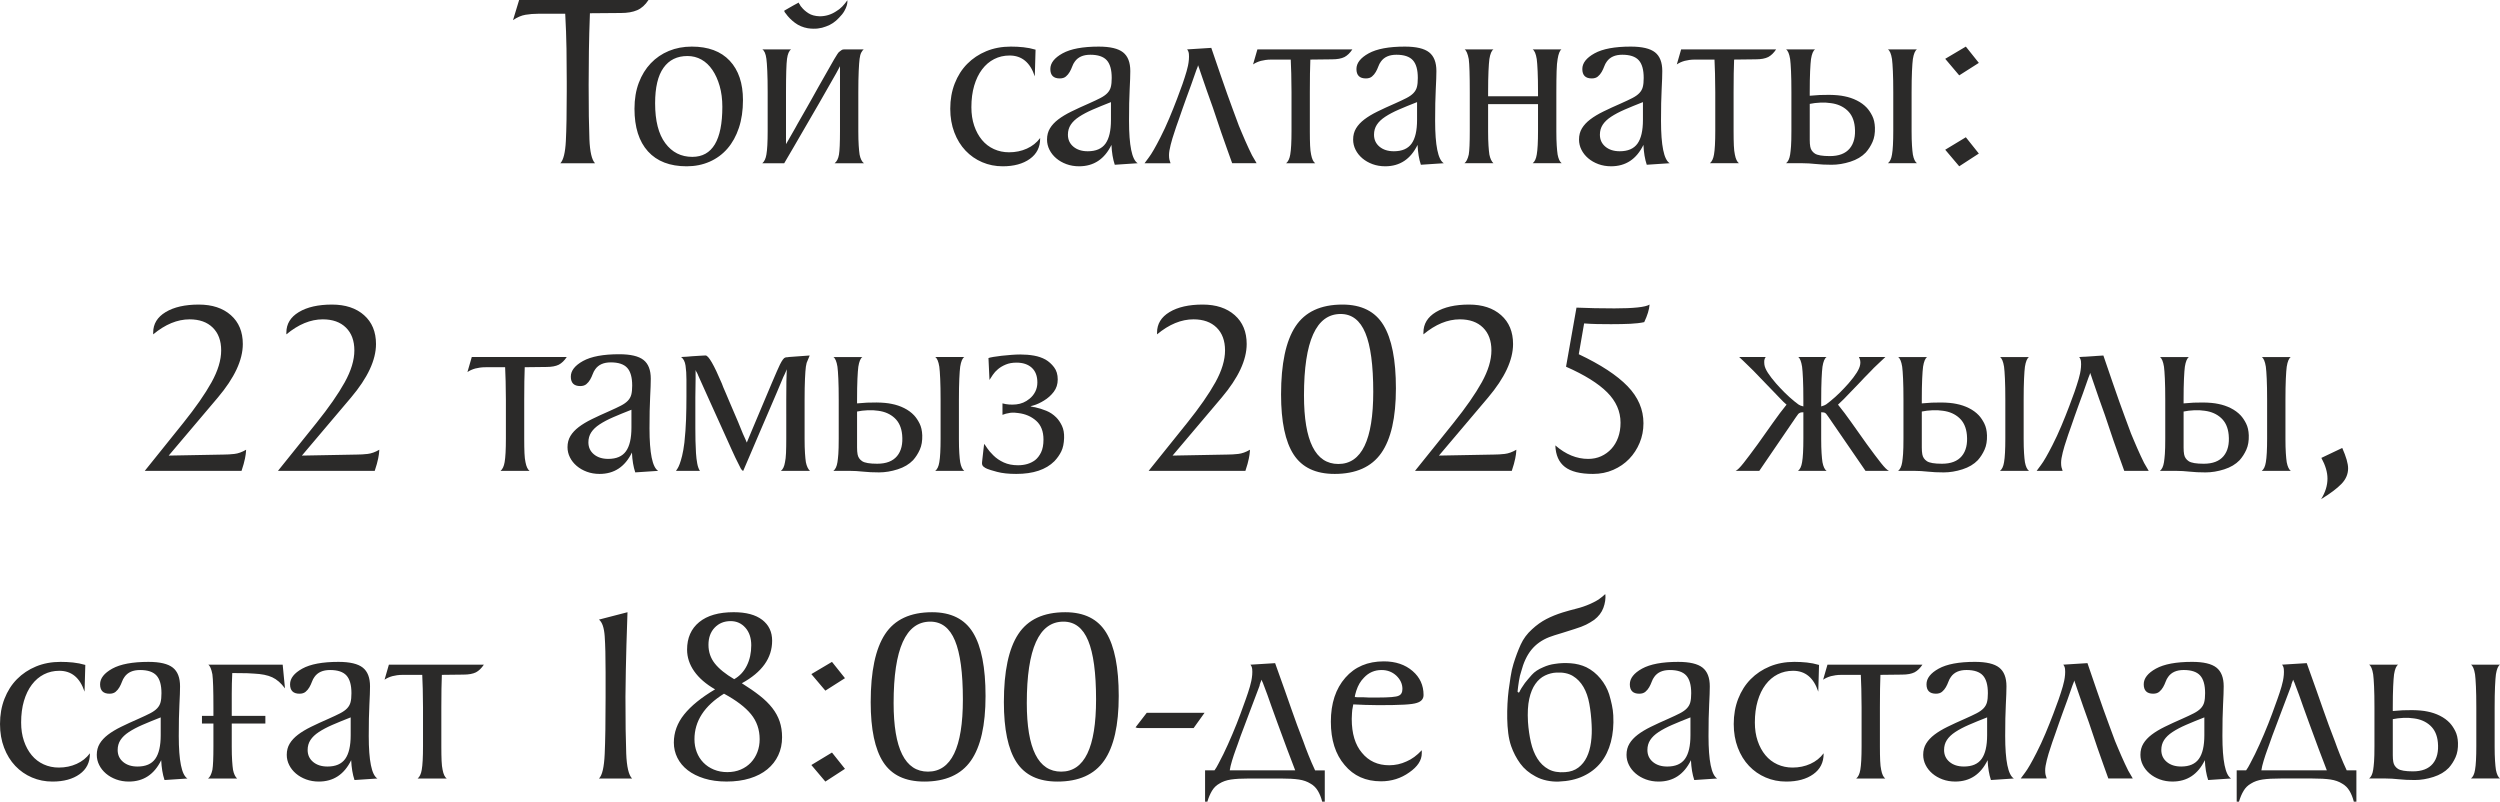 <?xml version="1.0" encoding="UTF-8"?> <svg xmlns="http://www.w3.org/2000/svg" xmlns:xlink="http://www.w3.org/1999/xlink" xmlns:xodm="http://www.corel.com/coreldraw/odm/2003" xml:space="preserve" width="187.305mm" height="60.063mm" version="1.1" style="shape-rendering:geometricPrecision; text-rendering:geometricPrecision; image-rendering:optimizeQuality; fill-rule:evenodd; clip-rule:evenodd" viewBox="0 0 6205.74 1989.99"> <defs> <style type="text/css"> .fil0 {fill:#2B2A29;fill-rule:nonzero} </style> </defs> <g id="Слой_x0020_1">  <g id="_2111007043728"> <path class="fil0" d="M1391.03 405.2c7.58,-8.01 12.12,-26.45 13.59,-55.31 1.47,-28.87 2.21,-69.85 2.21,-122.95l0 -24.65c0,-26.55 -0.21,-53.63 -0.63,-81.23 -0.42,-27.61 -1.47,-56.58 -3.16,-86.92l-67.01 0c-10.96,0 -21.49,0.84 -31.6,2.53 -10.12,1.69 -20.44,6.11 -30.97,13.28l15.17 -49.94 321.13 0c-8.01,12.22 -17.38,20.65 -28.13,25.29 -10.74,4.64 -24.13,6.95 -40.14,6.95l-77.12 0.63c-1.26,33.29 -2.11,64.69 -2.53,94.19 -0.42,29.5 -0.63,57.53 -0.63,84.07 0,58.16 0.63,102.93 1.9,134.33 1.26,31.4 5.9,51.31 13.91,59.74l-85.97 0zm326.18 -289.52c40.88,0 72.28,11.7 94.19,35.08 21.91,23.39 32.87,55.95 32.87,97.67 0,25.71 -3.37,48.68 -10.11,68.9 -6.74,20.23 -16.22,37.4 -28.45,51.52 -12.22,14.12 -26.97,24.97 -44.25,32.56 -17.28,7.59 -36.24,11.38 -56.89,11.38 -41.72,0 -73.75,-12.33 -96.09,-36.98 -22.33,-24.65 -33.5,-59.95 -33.5,-105.89 0,-24.02 3.58,-45.51 10.74,-64.48 7.17,-18.96 17.07,-35.08 29.71,-48.36 12.64,-13.28 27.6,-23.49 44.88,-30.66 17.28,-7.17 36.24,-10.75 56.89,-10.75zm-10.74 23.39c-25.71,0 -45.52,9.69 -59.42,29.19 -13.91,19.39 -20.86,48.78 -20.86,88.08 0,43.51 8.43,76.6 25.29,99.14 16.86,22.65 39.19,33.92 67.01,33.92 49.73,0 74.59,-41.4 74.59,-124.22 0,-18.96 -2.21,-36.24 -6.64,-51.62 -4.43,-15.49 -10.43,-28.76 -18.02,-39.93 -7.59,-11.17 -16.65,-19.81 -27.18,-25.71 -10.54,-5.9 -22.13,-8.85 -34.77,-8.85zm299 -68.9c-12.22,-2.11 -22.97,-6.64 -32.24,-13.59 -9.27,-6.95 -16.86,-14.64 -22.76,-23.07 -1.27,-1.26 -2.32,-2.74 -3.16,-4.42 -0.42,-0.84 -0.63,-1.69 -0.63,-2.53 3.79,-2.11 7.8,-4.43 12.01,-6.95 3.37,-2.11 7.27,-4.32 11.7,-6.64 4.43,-2.32 8.53,-4.53 12.33,-6.64 0,0.84 0.42,1.9 1.26,3.16 0.84,0.84 1.58,2 2.21,3.48 0.63,1.48 1.79,3.06 3.48,4.74 4.21,5.48 9.91,10.54 17.07,15.17 7.16,4.64 16.44,7.16 27.81,7.58 14.75,0 28.23,-4 40.46,-12.01 5.9,-3.37 11.17,-7.48 15.8,-12.33 4.64,-4.84 8.85,-10.01 12.64,-15.49 0,0.42 0,1.79 0,4.11 0,2.32 -0.53,5.37 -1.58,9.17 -1.05,3.79 -3.05,8.32 -6.01,13.59 -2.95,5.27 -7.38,10.85 -13.27,16.75 -9.27,10.12 -20.02,17.28 -32.24,21.49 -6.32,2.53 -13.17,4.21 -20.54,5.06 -7.38,0.84 -15.49,0.63 -24.34,-0.63zm79.65 194.07l0 -35.4 0 -64.48c-2.53,5.06 -5.69,10.96 -9.48,17.7 -3.79,6.74 -8.01,14.12 -12.64,22.13 -8.43,15.17 -18.23,32.34 -29.39,51.52 -11.17,19.17 -22.23,38.24 -33.19,57.21 -10.96,18.96 -21.28,36.77 -30.97,53.41 -9.69,16.65 -17.28,29.61 -22.76,38.88l-23.39 0 -17.07 0 -13.91 0c5.06,-4.21 8.43,-11.38 10.11,-21.49 2.11,-11.8 3.16,-31.4 3.16,-58.79l0 -60.69 0 -35.4c0,-21.07 -0.31,-38.56 -0.95,-52.47 -0.63,-13.91 -1.37,-24.02 -2.21,-30.34 -1.68,-12.64 -5.06,-20.44 -10.11,-23.39l71.43 0c-5.06,3.37 -8.43,11.17 -10.12,23.39 -0.84,6.32 -1.47,16.44 -1.9,30.34 -0.42,13.91 -0.63,31.4 -0.63,52.47l0 35.4 0 93.56c0.84,-1.26 2.63,-4.32 5.37,-9.16 2.74,-4.85 5.69,-10.01 8.85,-15.49 3.16,-5.48 6.11,-10.64 8.85,-15.49 2.74,-4.85 4.53,-8.11 5.37,-9.8 2.11,-3.79 5.06,-8.96 8.85,-15.49 3.79,-6.53 8.01,-13.91 12.64,-22.13 4.64,-8.22 9.59,-16.96 14.85,-26.23 5.27,-9.27 10.43,-18.54 15.49,-27.81 11.8,-21.07 24.87,-44.04 39.19,-68.9 2.95,-4.64 5.48,-8.75 7.59,-12.33 2.11,-3.58 4.21,-6 6.32,-7.27 1.69,-1.26 3.27,-2.42 4.74,-3.48 1.47,-1.05 3.48,-1.58 6.01,-1.58l18.33 0 30.34 0c-2.11,1.69 -4.11,4.32 -6.01,7.9 -1.9,3.58 -3.26,8.74 -4.11,15.49 -0.84,6.32 -1.58,16.44 -2.21,30.34 -0.63,13.91 -0.95,31.4 -0.95,52.47l0 35.4 0 25.92 0 36.03c0,13.91 0.32,25.6 0.95,35.09 0.63,9.48 1.37,16.96 2.21,22.44 2.11,10.54 5.69,17.7 10.75,21.49l-72.7 0c5.48,-4.21 9.06,-11.38 10.75,-21.49 1.68,-9.69 2.53,-29.29 2.53,-58.79l0 -60.69zm496.86 79.65c0,21.49 -8.53,38.35 -25.6,50.57 -17.07,12.22 -39.51,18.34 -67.32,18.34 -18.12,0 -35.08,-3.37 -50.89,-10.12 -15.8,-6.74 -29.61,-16.33 -41.4,-28.76 -11.8,-12.43 -21.07,-27.5 -27.81,-45.2 -6.75,-17.7 -10.12,-37.3 -10.12,-58.79 0,-22.75 3.69,-43.62 11.06,-62.58 7.38,-18.96 17.7,-35.19 30.97,-48.68 13.28,-13.48 29.08,-24.02 47.41,-31.61 18.33,-7.58 38.66,-11.38 61,-11.38 10.54,0 20.86,0.53 30.97,1.58 10.11,1.05 20.23,3.05 30.34,6.01l-1.9 66.37c-11.38,-34.56 -32.24,-51.83 -62.58,-51.83 -13.91,0 -26.66,2.95 -38.25,8.85 -11.59,5.9 -21.6,14.44 -30.02,25.6 -8.43,11.17 -14.96,24.65 -19.6,40.46 -4.64,15.8 -6.95,33.61 -6.95,53.42 0,16.86 2.32,32.13 6.95,45.83 4.64,13.7 11.06,25.5 19.28,35.4 8.22,9.9 18.12,17.49 29.71,22.76 11.59,5.27 24.13,7.9 37.61,7.9 16.02,0 30.76,-3.05 44.25,-9.17 13.48,-6.11 24.44,-14.86 32.87,-26.23l0 1.27zm185.22 65.11c-4.64,-13.91 -7.38,-30.34 -8.22,-49.31 -17.28,35.4 -44.04,53.1 -80.28,53.1 -11.38,0 -21.91,-1.79 -31.61,-5.37 -9.69,-3.58 -18.12,-8.43 -25.29,-14.54 -7.16,-6.11 -12.75,-13.17 -16.75,-21.17 -4,-8.01 -6,-16.44 -6,-25.29 0,-10.54 2.42,-19.81 7.27,-27.81 4.84,-8.01 11.69,-15.38 20.54,-22.13 8.85,-6.74 19.7,-13.28 32.56,-19.6 12.85,-6.32 27.5,-13.06 43.93,-20.23 11.38,-5.06 20.76,-9.48 28.13,-13.28 7.37,-3.79 13.17,-7.9 17.38,-12.33 4.21,-4.42 7.06,-9.48 8.53,-15.17 1.47,-5.69 2.21,-13.17 2.21,-22.44 0,-20.23 -4.11,-34.87 -12.33,-43.93 -8.22,-9.06 -21.81,-13.59 -40.77,-13.59 -17.7,0 -30.55,5.69 -38.56,17.07 -2.53,3.37 -4.64,7.38 -6.32,12.01 -1.68,4.64 -3.79,9.17 -6.32,13.59 -2.53,4.43 -5.69,8.22 -9.48,11.38 -3.79,3.16 -8.85,4.74 -15.17,4.74 -15.59,0 -23.39,-7.8 -23.39,-23.39 0,-14.75 10.12,-27.71 30.34,-38.88 20.23,-11.17 50.15,-16.75 89.76,-16.75 28.24,0 48.36,4.74 60.37,14.22 12.01,9.48 18.02,24.97 18.02,46.46 0,10.54 -0.53,25.81 -1.58,45.83 -1.05,20.02 -1.58,45.83 -1.58,77.44 0,61.53 7.17,96.72 21.49,105.57l-56.89 3.79zm-9.48 -155.51c-17.28,6.74 -32.45,12.96 -45.52,18.65 -13.06,5.69 -24.23,11.59 -33.5,17.7 -9.27,6.11 -16.22,12.75 -20.86,19.91 -4.64,7.16 -6.95,15.38 -6.95,24.65 0,12.22 4.53,22.13 13.59,29.71 9.06,7.59 20.97,11.38 35.72,11.38 20.23,0 34.87,-6.32 43.93,-18.96 9.06,-12.64 13.59,-32.24 13.59,-58.79l0 -44.25zm317.34 58.16c2.11,5.06 4.53,10.85 7.27,17.38 2.74,6.53 5.59,13.17 8.53,19.91 2.95,6.74 5.9,13.28 8.85,19.6 2.95,6.32 5.69,12.01 8.22,17.07l11.38 19.6 -60.69 0c-3.37,-8.85 -7.38,-20.02 -12.01,-33.5 -4.21,-11.38 -9.27,-25.71 -15.17,-42.99 -5.9,-17.28 -12.85,-37.93 -20.86,-61.95 -5.9,-16.01 -10.75,-29.6 -14.54,-40.77 -3.79,-11.17 -6.95,-20.33 -9.48,-27.5 -2.95,-8 -5.27,-14.75 -6.95,-20.23l-3.16 -9.48c-0.84,-2.11 -1.69,-4.43 -2.53,-6.95 -0.42,2.53 -1.05,4.64 -1.9,6.32 -0.84,1.69 -1.47,3.27 -1.9,4.74 -0.42,1.47 -0.84,2.63 -1.27,3.48 -8.43,24.44 -16.43,46.78 -24.02,67.01 -3.37,8.85 -6.53,17.7 -9.48,26.55 -2.95,8.85 -5.79,17.07 -8.53,24.66 -2.74,7.58 -5.16,14.43 -7.27,20.54 -2.11,6.11 -3.58,10.64 -4.43,13.59 -3.37,9.69 -6.42,19.91 -9.16,30.66 -2.74,10.75 -4.11,19.28 -4.11,25.6 0,4.64 0.31,8.33 0.95,11.06 0.63,2.74 1.58,5.79 2.85,9.17l-64.48 0 10.75 -14.54c6.74,-8.85 16.22,-25.29 28.45,-49.31 7.58,-14.75 14.96,-30.66 22.13,-47.73 7.16,-17.07 13.69,-33.4 19.59,-48.99 5.06,-13.07 9.48,-25.08 13.28,-36.03 3.79,-10.96 7.16,-21.49 10.12,-31.61 1.26,-4.21 2.42,-8.85 3.48,-13.91 1.05,-5.06 1.79,-10.12 2.21,-15.17 0.42,-5.06 0.42,-9.8 0,-14.22 -0.42,-4.43 -1.9,-8.11 -4.43,-11.06l60.05 -3.79c9.27,26.97 16.96,49.41 23.07,67.32 6.11,17.91 11.59,33.61 16.44,47.09 4.85,13.49 9.48,26.23 13.91,38.24 4.43,12.01 9.38,25.39 14.86,40.14zm281.93 -189.01c-5.9,8.85 -12.43,15.17 -19.59,18.96 -7.59,3.79 -17.91,5.69 -30.98,5.69l-53.73 0.63c-0.42,8.85 -0.74,20.44 -0.95,34.77 -0.21,14.33 -0.32,29.71 -0.32,46.15l0 35.4 0 25.92 0 36.03c0,13.91 0.21,25.6 0.63,35.09 0.42,9.48 1.27,16.96 2.53,22.44 2.11,10.96 5.48,18.12 10.12,21.49l-72.06 0c5.06,-4.21 8.43,-11.38 10.12,-21.49 2.11,-11.8 3.16,-31.4 3.16,-58.79l0 -60.69 0 -35.4c0,-16.44 -0.21,-31.82 -0.63,-46.15 -0.42,-14.33 -0.84,-25.92 -1.27,-34.77l-47.41 0c-5.9,0 -10.96,0.31 -15.17,0.95 -4.21,0.63 -8,1.37 -11.38,2.21 -7.58,2.11 -14.12,5.06 -19.6,8.85l10.75 -37.3 235.79 0zm170.05 286.36c-4.64,-13.91 -7.38,-30.34 -8.22,-49.31 -17.28,35.4 -44.04,53.1 -80.28,53.1 -11.38,0 -21.91,-1.79 -31.61,-5.37 -9.69,-3.58 -18.12,-8.43 -25.29,-14.54 -7.16,-6.11 -12.75,-13.17 -16.75,-21.17 -4,-8.01 -6,-16.44 -6,-25.29 0,-10.54 2.42,-19.81 7.27,-27.81 4.84,-8.01 11.69,-15.38 20.54,-22.13 8.85,-6.74 19.7,-13.28 32.56,-19.6 12.85,-6.32 27.5,-13.06 43.93,-20.23 11.38,-5.06 20.76,-9.48 28.13,-13.28 7.37,-3.79 13.17,-7.9 17.38,-12.33 4.21,-4.42 7.06,-9.48 8.53,-15.17 1.47,-5.69 2.21,-13.17 2.21,-22.44 0,-20.23 -4.11,-34.87 -12.33,-43.93 -8.22,-9.06 -21.81,-13.59 -40.77,-13.59 -17.7,0 -30.55,5.69 -38.56,17.07 -2.53,3.37 -4.64,7.38 -6.32,12.01 -1.68,4.64 -3.79,9.17 -6.32,13.59 -2.53,4.43 -5.69,8.22 -9.48,11.38 -3.79,3.16 -8.85,4.74 -15.17,4.74 -15.59,0 -23.39,-7.8 -23.39,-23.39 0,-14.75 10.12,-27.71 30.34,-38.88 20.23,-11.17 50.15,-16.75 89.76,-16.75 28.24,0 48.36,4.74 60.37,14.22 12.01,9.48 18.02,24.97 18.02,46.46 0,10.54 -0.53,25.81 -1.58,45.83 -1.05,20.02 -1.58,45.83 -1.58,77.44 0,61.53 7.17,96.72 21.49,105.57l-56.89 3.79zm-9.48 -155.51c-17.28,6.74 -32.45,12.96 -45.52,18.65 -13.06,5.69 -24.23,11.59 -33.5,17.7 -9.27,6.11 -16.22,12.75 -20.86,19.91 -4.64,7.16 -6.95,15.38 -6.95,24.65 0,12.22 4.53,22.13 13.59,29.71 9.06,7.59 20.97,11.38 35.72,11.38 20.23,0 34.87,-6.32 43.93,-18.96 9.06,-12.64 13.59,-32.24 13.59,-58.79l0 -44.25zm358.42 -130.85c-4.21,2.95 -7.38,10.96 -9.48,24.02 -1.26,6.32 -2.11,16.33 -2.53,30.03 -0.42,13.7 -0.63,31.08 -0.63,52.15l0 35.4 0 25.92 0 36.03c0,13.91 0.32,25.6 0.95,35.09 0.63,9.48 1.37,16.96 2.21,22.44 2.11,10.96 5.48,18.12 10.12,21.49l-72.06 0c5.06,-3.79 8.43,-10.96 10.12,-21.49 2.11,-11.8 3.16,-31.4 3.16,-58.79l0 -60.69 0 -5.69 -123.9 0 0 5.69 0 25.92 0 36.03c0,13.91 0.31,25.6 0.95,35.09 0.63,9.48 1.37,16.96 2.21,22.44 2.11,10.12 5.48,17.28 10.12,21.49l-72.06 0c4.64,-3.37 8.22,-10.54 10.74,-21.49 1.69,-9.69 2.53,-29.29 2.53,-58.79l0 -60.69 0 -35.4c0,-21.07 -0.21,-38.46 -0.63,-52.15 -0.42,-13.7 -1.05,-23.71 -1.9,-30.03 -2.53,-13.06 -5.9,-21.07 -10.12,-24.02l71.44 0c-4.64,2.95 -8.01,10.96 -10.12,24.02 -0.84,6.32 -1.58,16.33 -2.21,30.03 -0.63,13.7 -0.95,31.08 -0.95,52.15l0 10.11 123.9 0 0 -10.11c0,-21.07 -0.31,-38.46 -0.95,-52.15 -0.63,-13.7 -1.37,-23.71 -2.21,-30.03 -2.11,-13.06 -5.48,-21.07 -10.12,-24.02l71.43 0zm211.77 286.36c-4.64,-13.91 -7.38,-30.34 -8.22,-49.31 -17.28,35.4 -44.04,53.1 -80.28,53.1 -11.38,0 -21.91,-1.79 -31.61,-5.37 -9.69,-3.58 -18.12,-8.43 -25.29,-14.54 -7.16,-6.11 -12.75,-13.17 -16.75,-21.17 -4,-8.01 -6,-16.44 -6,-25.29 0,-10.54 2.42,-19.81 7.27,-27.81 4.84,-8.01 11.69,-15.38 20.54,-22.13 8.85,-6.74 19.7,-13.28 32.56,-19.6 12.85,-6.32 27.5,-13.06 43.93,-20.23 11.38,-5.06 20.76,-9.48 28.13,-13.28 7.37,-3.79 13.17,-7.9 17.38,-12.33 4.21,-4.42 7.06,-9.48 8.53,-15.17 1.47,-5.69 2.21,-13.17 2.21,-22.44 0,-20.23 -4.11,-34.87 -12.33,-43.93 -8.22,-9.06 -21.81,-13.59 -40.77,-13.59 -17.7,0 -30.55,5.69 -38.56,17.07 -2.53,3.37 -4.64,7.38 -6.32,12.01 -1.68,4.64 -3.79,9.17 -6.32,13.59 -2.53,4.43 -5.69,8.22 -9.48,11.38 -3.79,3.16 -8.85,4.74 -15.17,4.74 -15.59,0 -23.39,-7.8 -23.39,-23.39 0,-14.75 10.12,-27.71 30.34,-38.88 20.23,-11.17 50.15,-16.75 89.76,-16.75 28.24,0 48.36,4.74 60.37,14.22 12.01,9.48 18.02,24.97 18.02,46.46 0,10.54 -0.53,25.81 -1.58,45.83 -1.05,20.02 -1.58,45.83 -1.58,77.44 0,61.53 7.17,96.72 21.49,105.57l-56.89 3.79zm-9.48 -155.51c-17.28,6.74 -32.45,12.96 -45.52,18.65 -13.06,5.69 -24.23,11.59 -33.5,17.7 -9.27,6.11 -16.22,12.75 -20.86,19.91 -4.64,7.16 -6.95,15.38 -6.95,24.65 0,12.22 4.53,22.13 13.59,29.71 9.06,7.59 20.97,11.38 35.72,11.38 20.23,0 34.87,-6.32 43.93,-18.96 9.06,-12.64 13.59,-32.24 13.59,-58.79l0 -44.25zm330.61 -130.85c-5.9,8.85 -12.43,15.17 -19.59,18.96 -7.59,3.79 -17.91,5.69 -30.98,5.69l-53.73 0.63c-0.42,8.85 -0.74,20.44 -0.95,34.77 -0.21,14.33 -0.32,29.71 -0.32,46.15l0 35.4 0 25.92 0 36.03c0,13.91 0.21,25.6 0.63,35.09 0.42,9.48 1.27,16.96 2.53,22.44 2.11,10.96 5.48,18.12 10.12,21.49l-72.06 0c5.06,-4.21 8.43,-11.38 10.12,-21.49 2.11,-11.8 3.16,-31.4 3.16,-58.79l0 -60.69 0 -35.4c0,-16.44 -0.21,-31.82 -0.63,-46.15 -0.42,-14.33 -0.84,-25.92 -1.27,-34.77l-47.41 0c-5.9,0 -10.96,0.31 -15.17,0.95 -4.21,0.63 -8,1.37 -11.38,2.21 -7.58,2.11 -14.12,5.06 -19.6,8.85l10.75 -37.3 235.79 0zm290.79 106.2c0,-21.07 -0.31,-38.46 -0.95,-52.15 -0.63,-13.7 -1.37,-23.71 -2.21,-30.03 -2.11,-13.06 -5.48,-21.07 -10.12,-24.02l72.06 0c-4.64,2.95 -8,10.96 -10.11,24.02 -0.84,6.32 -1.58,16.33 -2.21,30.03 -0.63,13.7 -0.95,31.08 -0.95,52.15l0 35.4 0 25.92 0 36.03c0,13.91 0.31,25.6 0.95,35.09 0.63,9.48 1.37,16.96 2.21,22.44 2.11,10.96 5.48,18.12 10.11,21.49l-72.06 0c5.06,-3.79 8.43,-10.96 10.12,-21.49 2.11,-11.8 3.16,-31.4 3.16,-58.79l0 -60.69 0 -35.4zm-45.51 87.87c0.42,13.91 -1.58,25.81 -6.01,35.72 -4.42,9.91 -10.01,18.65 -16.75,26.24 -9.69,10.11 -22.44,17.7 -38.24,22.75 -15.8,5.06 -31.29,7.59 -46.46,7.59 -14.75,0 -27.92,-0.63 -39.51,-1.9 -11.59,-1.26 -22.44,-1.9 -32.56,-1.9l-41.09 0c5.06,-3.79 8.43,-10.96 10.11,-21.49 0.84,-5.48 1.58,-12.33 2.21,-20.54 0.63,-8.22 0.95,-20.97 0.95,-38.24l0 -60.69 0 -35.4c0,-21.07 -0.31,-38.46 -0.95,-52.15 -0.63,-13.7 -1.37,-23.71 -2.21,-30.03 -2.11,-13.06 -5.48,-21.07 -10.11,-24.02l72.06 0c-4.64,2.95 -8.01,10.96 -10.12,24.02 -0.84,6.32 -1.58,16.33 -2.21,30.03 -0.63,13.7 -0.95,31.08 -0.95,52.15l0 8.85c16.86,-1.69 32.98,-2.43 48.36,-2.21 15.38,0.21 27.92,1.37 37.61,3.48 10.96,2.11 21.28,5.59 30.97,10.43 9.69,4.84 17.91,10.85 24.65,18.01 5.06,5.48 9.59,12.22 13.59,20.23 4.01,8.01 6.22,17.7 6.64,29.08zm-49.94 -1.26c-1.69,-17.7 -7.9,-31.5 -18.65,-41.4 -10.74,-9.91 -24.34,-15.91 -40.77,-18.02 -8.01,-1.27 -16.75,-1.69 -26.23,-1.27 -9.48,0.42 -18.23,1.48 -26.23,3.16l0 6.32 0 25.92 0 36.03c0,7.59 0,14.65 0,21.18 0,6.53 0.42,12.12 1.26,16.75 1.27,7.17 5.06,12.86 11.38,17.07 6.32,4.21 18.75,6.32 37.3,6.32 22.33,0 38.77,-6.32 49.31,-18.96 10.54,-12.64 14.75,-30.34 12.64,-53.1zm224.41 -169.42l51.2 -30.34 32.24 40.46 -48.67 30.97 -34.77 -41.09zm0 225.68l51.2 -30.97 32.24 40.46 -48.67 31.61 -34.77 -41.09zm-1881.89 678.29c30.77,-38.35 54.15,-71.96 70.17,-100.83 16.01,-28.87 24.02,-55.31 24.02,-79.33 0,-24.02 -6.95,-42.88 -20.86,-56.58 -13.91,-13.7 -33.08,-20.54 -57.53,-20.54 -30.34,0 -60.48,12.43 -90.4,37.3l0 -4.43c0,-21.49 10.33,-38.46 30.97,-50.89 20.65,-12.43 48.04,-18.65 82.18,-18.65 33.29,0 59.84,8.74 79.65,26.23 19.81,17.49 29.71,41.4 29.71,71.75 0,39.62 -20.65,83.86 -61.95,132.75l-122 144.13 135.91 -2.53c8.85,0 17.91,-0.53 27.18,-1.58 9.27,-1.05 18.96,-4.53 29.08,-10.43 0,1.26 -0.11,2.53 -0.31,3.79 -0.21,1.26 -0.32,2.53 -0.32,3.79 0,1.69 -0.74,6.43 -2.21,14.22 -1.47,7.8 -4.32,18.02 -8.53,30.66l-240.21 0 95.45 -118.84zm366.01 126.43c-46.78,0 -80.6,-16.02 -101.46,-48.04 -20.86,-32.03 -31.29,-81.76 -31.29,-149.19 0,-76.28 11.9,-132.54 35.72,-168.78 23.81,-36.24 62.69,-54.36 116.63,-54.36 47.2,0 81.12,16.96 101.77,50.89 20.65,33.92 30.97,86.29 30.97,157.09 0,72.49 -12.12,126.01 -36.35,160.56 -24.23,34.56 -62.9,51.84 -116,51.84zm-75.86 -195.02c0,113.58 28.45,170.36 85.34,170.36 57.74,0 86.6,-59.74 86.6,-179.21 0,-65.85 -6.53,-114.53 -19.59,-145.92 -13.07,-31.5 -33.51,-47.2 -61.32,-47.2 -60.68,0 -91.03,67.32 -91.03,201.97zm371.07 68.59c30.77,-38.35 54.15,-71.96 70.17,-100.83 16.01,-28.87 24.02,-55.31 24.02,-79.33 0,-24.02 -6.95,-42.88 -20.86,-56.58 -13.91,-13.7 -33.08,-20.54 -57.53,-20.54 -30.34,0 -60.48,12.43 -90.4,37.3l0 -4.43c0,-21.49 10.33,-38.46 30.97,-50.89 20.65,-12.43 48.04,-18.65 82.18,-18.65 33.29,0 59.84,8.74 79.65,26.23 19.81,17.49 29.71,41.4 29.71,71.75 0,39.62 -20.65,83.86 -61.95,132.75l-122 144.13 135.91 -2.53c8.85,0 17.91,-0.53 27.18,-1.58 9.27,-1.05 18.96,-4.53 29.08,-10.43 0,1.26 -0.11,2.53 -0.31,3.79 -0.21,1.26 -0.32,2.53 -0.32,3.79 0,1.69 -0.74,6.43 -2.21,14.22 -1.47,7.8 -4.32,18.02 -8.53,30.66l-240.21 0 95.45 -118.84zm926.09 -163.72c-4.64,2.95 -8.01,10.96 -10.12,24.02 -0.84,6.32 -1.58,16.33 -2.21,30.03 -0.63,13.7 -0.95,31.08 -0.95,52.15l0 16.43c5.9,-1.68 10.01,-3.37 12.32,-5.06 2.32,-1.69 5.59,-4.21 9.8,-7.59 8.85,-7.16 17.07,-14.54 24.65,-22.12 7.58,-7.59 14.54,-14.96 20.86,-22.13 17.7,-20.23 27.39,-35.82 29.08,-46.78 1.26,-6.75 0.21,-13.06 -3.16,-18.96l65.74 0c-2.95,2.95 -6.32,6.11 -10.12,9.48 -3.37,3.37 -7.27,7.06 -11.7,11.06 -4.42,4 -8.96,8.53 -13.59,13.59 -5.06,5.06 -10.54,10.64 -16.44,16.75 -5.9,6.11 -11.38,11.9 -16.43,17.38 -5.9,6.32 -12.01,12.64 -18.34,18.96 -5.9,6.32 -11.38,12.01 -16.43,17.07 -5.06,5.06 -9.9,9.69 -14.54,13.91 10.96,13.48 21.92,28.02 32.87,43.62 10.96,15.59 23.81,33.71 38.56,54.36 14.75,20.23 26.55,35.93 35.4,47.1 8.85,11.17 15.38,17.59 19.6,19.28l-58.16 0 -91.66 -133.38c-1.69,-2.11 -3.05,-4.01 -4.11,-5.69 -1.05,-1.69 -2.43,-3.16 -4.11,-4.43 -1.27,-0.84 -2.74,-1.37 -4.43,-1.58 -1.69,-0.21 -3.37,-0.31 -5.06,-0.31l-0.63 0 0 4.42 0 25.92 0 36.03c0,13.91 0.31,25.6 0.95,35.09 0.63,9.48 1.37,16.96 2.21,22.44 2.11,10.96 5.48,18.12 10.12,21.49l-70.8 0c5.06,-3.79 8.43,-10.96 10.12,-21.49 2.11,-11.8 3.16,-31.4 3.16,-58.79l0 -60.69 0 -4.42 -0.63 0c-2.11,0 -3.79,0.1 -5.06,0.31 -1.27,0.21 -2.95,0.95 -5.06,2.21 -1.26,0.84 -2.42,2.11 -3.48,3.79 -1.05,1.68 -2.42,3.58 -4.11,5.69l-91.03 133.38 -58.79 0c4.21,-1.69 10.75,-8.11 19.6,-19.28 8.85,-11.17 20.65,-26.87 35.4,-47.1 14.75,-20.65 27.61,-38.77 38.56,-54.36 10.96,-15.6 21.91,-30.13 32.87,-43.62 -4.64,-3.79 -9.8,-8.75 -15.49,-14.86 -5.69,-6.11 -10.85,-11.48 -15.49,-16.12 -6.32,-6.32 -12.43,-12.64 -18.33,-18.96 -5.06,-5.48 -10.64,-11.27 -16.75,-17.38 -6.11,-6.11 -11.48,-11.7 -16.12,-16.75 -5.06,-5.06 -9.69,-9.59 -13.91,-13.59 -4.21,-4.01 -8,-7.69 -11.38,-11.06 -3.79,-3.37 -7.16,-6.53 -10.12,-9.48l65.74 0c-2.11,2.95 -3.27,5.9 -3.48,8.85 -0.21,2.95 -0.11,6.32 0.31,10.12 0.84,5.9 3.79,12.75 8.85,20.54 5.06,7.8 11.8,16.54 20.23,26.23 6.32,7.16 13.38,14.64 21.17,22.44 7.8,7.8 16.12,15.28 24.97,22.44 3.79,2.95 6.95,5.37 9.48,7.27 2.53,1.9 6.53,3.48 12.01,4.74l0 -16.43c0,-21.07 -0.31,-38.46 -0.95,-52.15 -0.63,-13.7 -1.37,-23.71 -2.21,-30.03 -2.11,-13.06 -5.27,-21.07 -9.48,-24.02l70.17 0z"></path> <path class="fil0" d="M4977.81 992.47c0,-21.07 -0.31,-38.46 -0.95,-52.15 -0.63,-13.7 -1.37,-23.71 -2.21,-30.03 -2.11,-13.06 -5.48,-21.07 -10.12,-24.02l72.06 0c-4.64,2.95 -8,10.96 -10.11,24.02 -0.84,6.32 -1.58,16.33 -2.21,30.03 -0.63,13.7 -0.95,31.08 -0.95,52.15l0 35.4 0 25.92 0 36.03c0,13.91 0.31,25.6 0.95,35.09 0.63,9.48 1.37,16.96 2.21,22.44 2.11,10.96 5.48,18.12 10.11,21.49l-72.06 0c5.06,-3.79 8.43,-10.96 10.12,-21.49 2.11,-11.8 3.16,-31.4 3.16,-58.79l0 -60.69 0 -35.4zm-45.51 87.87c0.42,13.91 -1.58,25.81 -6.01,35.72 -4.42,9.91 -10.01,18.65 -16.75,26.24 -9.69,10.11 -22.44,17.7 -38.24,22.75 -15.8,5.06 -31.29,7.59 -46.46,7.59 -14.75,0 -27.92,-0.63 -39.51,-1.9 -11.59,-1.26 -22.44,-1.9 -32.56,-1.9l-41.09 0c5.06,-3.79 8.43,-10.96 10.11,-21.49 0.84,-5.48 1.58,-12.33 2.21,-20.54 0.63,-8.22 0.95,-20.97 0.95,-38.24l0 -60.69 0 -35.4c0,-21.07 -0.31,-38.46 -0.95,-52.15 -0.63,-13.7 -1.37,-23.71 -2.21,-30.03 -2.11,-13.06 -5.48,-21.07 -10.11,-24.02l72.06 0c-4.64,2.95 -8.01,10.96 -10.12,24.02 -0.84,6.32 -1.58,16.33 -2.21,30.03 -0.63,13.7 -0.95,31.08 -0.95,52.15l0 8.85c16.86,-1.69 32.98,-2.43 48.36,-2.21 15.38,0.21 27.92,1.37 37.61,3.48 10.96,2.11 21.28,5.59 30.97,10.43 9.69,4.84 17.91,10.85 24.65,18.01 5.06,5.48 9.59,12.22 13.59,20.23 4.01,8.01 6.22,17.7 6.64,29.08zm-49.94 -1.26c-1.69,-17.7 -7.9,-31.5 -18.65,-41.4 -10.74,-9.91 -24.34,-15.91 -40.77,-18.02 -8.01,-1.27 -16.75,-1.69 -26.23,-1.27 -9.48,0.42 -18.23,1.48 -26.23,3.16l0 6.32 0 25.92 0 36.03c0,7.59 0,14.65 0,21.18 0,6.53 0.42,12.12 1.26,16.75 1.27,7.17 5.06,12.86 11.38,17.07 6.32,4.21 18.75,6.32 37.3,6.32 22.33,0 38.77,-6.32 49.31,-18.96 10.54,-12.64 14.75,-30.34 12.64,-53.1zm407.1 -3.79c2.11,5.06 4.53,10.85 7.27,17.38 2.74,6.53 5.59,13.17 8.53,19.91 2.95,6.74 5.9,13.28 8.85,19.6 2.95,6.32 5.69,12.01 8.22,17.07l11.38 19.6 -60.69 0c-3.37,-8.85 -7.38,-20.02 -12.01,-33.5 -4.21,-11.38 -9.27,-25.71 -15.17,-42.99 -5.9,-17.28 -12.85,-37.93 -20.86,-61.95 -5.9,-16.01 -10.75,-29.6 -14.54,-40.77 -3.79,-11.17 -6.95,-20.33 -9.48,-27.5 -2.95,-8 -5.27,-14.75 -6.95,-20.23l-3.16 -9.48c-0.84,-2.11 -1.69,-4.43 -2.53,-6.95 -0.42,2.53 -1.05,4.64 -1.9,6.32 -0.84,1.69 -1.47,3.27 -1.9,4.74 -0.42,1.47 -0.84,2.63 -1.27,3.48 -8.43,24.44 -16.43,46.78 -24.02,67.01 -3.37,8.85 -6.53,17.7 -9.48,26.55 -2.95,8.85 -5.79,17.07 -8.53,24.66 -2.74,7.58 -5.16,14.43 -7.27,20.54 -2.11,6.11 -3.58,10.64 -4.43,13.59 -3.37,9.69 -6.42,19.91 -9.16,30.66 -2.74,10.75 -4.11,19.28 -4.11,25.6 0,4.64 0.31,8.33 0.95,11.06 0.63,2.74 1.58,5.79 2.85,9.17l-64.48 0 10.75 -14.54c6.74,-8.85 16.22,-25.29 28.45,-49.31 7.58,-14.75 14.96,-30.66 22.13,-47.73 7.16,-17.07 13.69,-33.4 19.59,-48.99 5.06,-13.07 9.48,-25.08 13.28,-36.03 3.79,-10.96 7.16,-21.49 10.12,-31.61 1.26,-4.21 2.42,-8.85 3.48,-13.91 1.05,-5.06 1.79,-10.12 2.21,-15.17 0.42,-5.06 0.42,-9.8 0,-14.22 -0.42,-4.43 -1.9,-8.11 -4.43,-11.06l60.05 -3.79c9.27,26.97 16.96,49.41 23.07,67.32 6.11,17.91 11.59,33.61 16.44,47.09 4.85,13.49 9.48,26.23 13.91,38.24 4.43,12.01 9.38,25.39 14.86,40.14zm338.19 -82.81c0,-21.07 -0.31,-38.46 -0.95,-52.15 -0.63,-13.7 -1.37,-23.71 -2.21,-30.03 -2.11,-13.06 -5.48,-21.07 -10.12,-24.02l72.06 0c-4.64,2.95 -8,10.96 -10.11,24.02 -0.84,6.32 -1.58,16.33 -2.21,30.03 -0.63,13.7 -0.95,31.08 -0.95,52.15l0 35.4 0 25.92 0 36.03c0,13.91 0.31,25.6 0.95,35.09 0.63,9.48 1.37,16.96 2.21,22.44 2.11,10.96 5.48,18.12 10.11,21.49l-72.06 0c5.06,-3.79 8.43,-10.96 10.12,-21.49 2.11,-11.8 3.16,-31.4 3.16,-58.79l0 -60.69 0 -35.4zm-45.51 87.87c0.42,13.91 -1.58,25.81 -6.01,35.72 -4.42,9.91 -10.01,18.65 -16.75,26.24 -9.69,10.11 -22.44,17.7 -38.24,22.75 -15.8,5.06 -31.29,7.59 -46.46,7.59 -14.75,0 -27.92,-0.63 -39.51,-1.9 -11.59,-1.26 -22.44,-1.9 -32.56,-1.9l-41.09 0c5.06,-3.79 8.43,-10.96 10.11,-21.49 0.84,-5.48 1.58,-12.33 2.21,-20.54 0.63,-8.22 0.95,-20.97 0.95,-38.24l0 -60.69 0 -35.4c0,-21.07 -0.31,-38.46 -0.95,-52.15 -0.63,-13.7 -1.37,-23.71 -2.21,-30.03 -2.11,-13.06 -5.48,-21.07 -10.11,-24.02l72.06 0c-4.64,2.95 -8.01,10.96 -10.12,24.02 -0.84,6.32 -1.58,16.33 -2.21,30.03 -0.63,13.7 -0.95,31.08 -0.95,52.15l0 8.85c16.86,-1.69 32.98,-2.43 48.36,-2.21 15.38,0.21 27.92,1.37 37.61,3.48 10.96,2.11 21.28,5.59 30.97,10.43 9.69,4.84 17.91,10.85 24.65,18.01 5.06,5.48 9.59,12.22 13.59,20.23 4.01,8.01 6.22,17.7 6.64,29.08zm-49.94 -1.26c-1.69,-17.7 -7.9,-31.5 -18.65,-41.4 -10.74,-9.91 -24.34,-15.91 -40.77,-18.02 -8.01,-1.27 -16.75,-1.69 -26.23,-1.27 -9.48,0.42 -18.23,1.48 -26.23,3.16l0 6.32 0 25.92 0 36.03c0,7.59 0,14.65 0,21.18 0,6.53 0.42,12.12 1.26,16.75 1.27,7.17 5.06,12.86 11.38,17.07 6.32,4.21 18.75,6.32 37.3,6.32 22.33,0 38.77,-6.32 49.31,-18.96 10.54,-12.64 14.75,-30.34 12.64,-53.1zm281.93 32.87c9.69,21.92 14.54,38.77 14.54,50.57 0,14.33 -5.48,27.18 -16.44,38.56 -10.96,11.38 -27.81,24.02 -50.57,37.93 10.54,-16.85 15.8,-33.92 15.8,-51.2 0,-15.59 -5.06,-32.66 -15.17,-51.21l51.83 -24.65zm-5590.98 759.21c0,21.49 -8.53,38.35 -25.6,50.57 -17.07,12.22 -39.51,18.34 -67.32,18.34 -18.12,0 -35.08,-3.37 -50.89,-10.12 -15.8,-6.74 -29.61,-16.33 -41.4,-28.76 -11.8,-12.43 -21.07,-27.5 -27.81,-45.2 -6.75,-17.7 -10.12,-37.3 -10.12,-58.79 0,-22.75 3.69,-43.62 11.06,-62.58 7.38,-18.96 17.7,-35.19 30.97,-48.68 13.28,-13.48 29.08,-24.02 47.41,-31.61 18.33,-7.58 38.66,-11.38 61,-11.38 10.54,0 20.86,0.53 30.97,1.58 10.11,1.05 20.23,3.05 30.34,6.01l-1.9 66.37c-11.38,-34.56 -32.24,-51.83 -62.58,-51.83 -13.91,0 -26.66,2.95 -38.25,8.85 -11.59,5.9 -21.6,14.44 -30.02,25.6 -8.43,11.17 -14.96,24.65 -19.6,40.46 -4.64,15.8 -6.95,33.61 -6.95,53.42 0,16.86 2.32,32.13 6.95,45.83 4.64,13.7 11.06,25.5 19.28,35.4 8.22,9.9 18.12,17.49 29.71,22.76 11.59,5.27 24.13,7.9 37.61,7.9 16.02,0 30.76,-3.05 44.25,-9.17 13.48,-6.11 24.44,-14.86 32.87,-26.23l0 1.27zm185.22 65.11c-4.64,-13.91 -7.38,-30.34 -8.22,-49.31 -17.28,35.4 -44.04,53.1 -80.28,53.1 -11.38,0 -21.91,-1.79 -31.61,-5.37 -9.69,-3.58 -18.12,-8.43 -25.29,-14.54 -7.16,-6.11 -12.75,-13.17 -16.75,-21.17 -4,-8.01 -6,-16.44 -6,-25.29 0,-10.54 2.42,-19.81 7.27,-27.81 4.84,-8.01 11.69,-15.38 20.54,-22.13 8.85,-6.74 19.7,-13.28 32.56,-19.6 12.85,-6.32 27.5,-13.06 43.93,-20.23 11.38,-5.06 20.76,-9.48 28.13,-13.28 7.37,-3.79 13.17,-7.9 17.38,-12.33 4.21,-4.42 7.06,-9.48 8.53,-15.17 1.47,-5.69 2.21,-13.17 2.21,-22.44 0,-20.23 -4.11,-34.87 -12.33,-43.93 -8.22,-9.06 -21.81,-13.59 -40.77,-13.59 -17.7,0 -30.55,5.69 -38.56,17.07 -2.53,3.37 -4.64,7.38 -6.32,12.01 -1.68,4.64 -3.79,9.17 -6.32,13.59 -2.53,4.43 -5.69,8.22 -9.48,11.38 -3.79,3.16 -8.85,4.74 -15.17,4.74 -15.59,0 -23.39,-7.8 -23.39,-23.39 0,-14.75 10.12,-27.71 30.34,-38.88 20.23,-11.17 50.15,-16.75 89.76,-16.75 28.24,0 48.36,4.74 60.37,14.22 12.01,9.48 18.02,24.97 18.02,46.46 0,10.54 -0.53,25.81 -1.58,45.83 -1.05,20.02 -1.58,45.83 -1.58,77.44 0,61.53 7.17,96.72 21.49,105.57l-56.89 3.79zm-9.48 -155.51c-17.28,6.74 -32.45,12.96 -45.52,18.65 -13.06,5.69 -24.23,11.59 -33.5,17.7 -9.27,6.11 -16.22,12.75 -20.86,19.91 -4.64,7.16 -6.95,15.38 -6.95,24.65 0,12.22 4.53,22.13 13.59,29.71 9.06,7.59 20.97,11.38 35.72,11.38 20.23,0 34.87,-6.32 43.93,-18.96 9.06,-12.64 13.59,-32.24 13.59,-58.79l0 -44.25zm176.37 36.66l0 36.03c0,13.91 0.31,25.6 0.95,35.09 0.63,9.48 1.37,16.96 2.21,22.44 2.11,10.12 5.48,17.28 10.12,21.49l-72.06 0c4.64,-3.37 8.22,-10.54 10.74,-21.49 1.69,-9.69 2.53,-29.29 2.53,-58.79l0 -56.26 -28.44 0 0 -18.96 28.44 0 0 -20.86c0,-21.07 -0.21,-38.46 -0.63,-52.15 -0.42,-13.7 -1.05,-23.71 -1.9,-30.03 -2.53,-13.06 -5.9,-21.07 -10.12,-24.02l184.59 0 5.69 58.79c-9.69,-13.06 -20.23,-22.23 -31.6,-27.5 -11.38,-5.27 -26.55,-8.32 -45.52,-9.16 -4.64,-0.42 -10.32,-0.74 -17.07,-0.95 -6.75,-0.21 -16.23,-0.31 -28.45,-0.31l-8.22 0c-0.84,17.7 -1.26,34.66 -1.26,50.89 0,16.22 0,34.66 0,55.31l83.44 0 0 18.96 -83.44 0 0 21.49zm304.69 118.84c-4.64,-13.91 -7.38,-30.34 -8.22,-49.31 -17.28,35.4 -44.04,53.1 -80.28,53.1 -11.38,0 -21.91,-1.79 -31.61,-5.37 -9.69,-3.58 -18.12,-8.43 -25.29,-14.54 -7.16,-6.11 -12.75,-13.17 -16.75,-21.17 -4,-8.01 -6,-16.44 -6,-25.29 0,-10.54 2.42,-19.81 7.27,-27.81 4.84,-8.01 11.69,-15.38 20.54,-22.13 8.85,-6.74 19.7,-13.28 32.56,-19.6 12.85,-6.32 27.5,-13.06 43.93,-20.23 11.38,-5.06 20.76,-9.48 28.13,-13.28 7.37,-3.79 13.17,-7.9 17.38,-12.33 4.21,-4.42 7.06,-9.48 8.53,-15.17 1.47,-5.69 2.21,-13.17 2.21,-22.44 0,-20.23 -4.11,-34.87 -12.33,-43.93 -8.22,-9.06 -21.81,-13.59 -40.77,-13.59 -17.7,0 -30.55,5.69 -38.56,17.07 -2.53,3.37 -4.64,7.38 -6.32,12.01 -1.68,4.64 -3.79,9.17 -6.32,13.59 -2.53,4.43 -5.69,8.22 -9.48,11.38 -3.79,3.16 -8.85,4.74 -15.17,4.74 -15.59,0 -23.39,-7.8 -23.39,-23.39 0,-14.75 10.12,-27.71 30.34,-38.88 20.23,-11.17 50.15,-16.75 89.76,-16.75 28.24,0 48.36,4.74 60.37,14.22 12.01,9.48 18.02,24.97 18.02,46.46 0,10.54 -0.53,25.81 -1.58,45.83 -1.05,20.02 -1.58,45.83 -1.58,77.44 0,61.53 7.17,96.72 21.49,105.57l-56.89 3.79zm-9.48 -155.51c-17.28,6.74 -32.45,12.96 -45.52,18.65 -13.06,5.69 -24.23,11.59 -33.5,17.7 -9.27,6.11 -16.22,12.75 -20.86,19.91 -4.64,7.16 -6.95,15.38 -6.95,24.65 0,12.22 4.53,22.13 13.59,29.71 9.06,7.59 20.97,11.38 35.72,11.38 20.23,0 34.87,-6.32 43.93,-18.96 9.06,-12.64 13.59,-32.24 13.59,-58.79l0 -44.25zm330.61 -130.85c-5.9,8.85 -12.43,15.17 -19.59,18.96 -7.59,3.79 -17.91,5.69 -30.98,5.69l-53.73 0.63c-0.42,8.85 -0.74,20.44 -0.95,34.77 -0.21,14.33 -0.32,29.71 -0.32,46.15l0 35.4 0 25.92 0 36.03c0,13.91 0.21,25.6 0.63,35.09 0.42,9.48 1.27,16.96 2.53,22.44 2.11,10.96 5.48,18.12 10.12,21.49l-72.06 0c5.06,-4.21 8.43,-11.38 10.12,-21.49 2.11,-11.8 3.16,-31.4 3.16,-58.79l0 -60.69 0 -35.4c0,-16.44 -0.21,-31.82 -0.63,-46.15 -0.42,-14.33 -0.84,-25.92 -1.27,-34.77l-47.41 0c-5.9,0 -10.96,0.31 -15.17,0.95 -4.21,0.63 -8,1.37 -11.38,2.21 -7.58,2.11 -14.12,5.06 -19.6,8.85l10.75 -37.3 235.79 0zm285.73 282.57c8.01,-7.59 12.75,-27.92 14.22,-61 1.47,-33.08 2.21,-79.97 2.21,-140.65l0 -61.95c0,-38.35 -0.74,-68.17 -2.21,-89.45 -1.47,-21.28 -6.22,-35.08 -14.22,-41.4l70.8 -18.33c-2.11,60.68 -3.48,108.3 -4.11,142.86 -0.63,34.56 -0.95,56.89 -0.95,67.01 0,60.69 0.63,107.57 1.9,140.65 1.27,33.09 6.11,53.84 14.54,62.27l-82.18 0zm527.21 -259.18l51.2 -30.34 32.24 40.46 -48.67 30.97 -34.77 -41.09zm0 225.68l51.2 -30.97 32.24 40.46 -48.67 31.61 -34.77 -41.09zm280.04 41.09c-46.78,0 -80.6,-16.02 -101.46,-48.04 -20.86,-32.03 -31.29,-81.76 -31.29,-149.19 0,-76.28 11.9,-132.54 35.72,-168.78 23.81,-36.24 62.69,-54.36 116.63,-54.36 47.2,0 81.12,16.96 101.77,50.89 20.65,33.92 30.97,86.29 30.97,157.09 0,72.49 -12.12,126.01 -36.35,160.56 -24.23,34.56 -62.9,51.84 -116,51.84zm-75.86 -195.02c0,113.58 28.45,170.36 85.34,170.36 57.74,0 86.6,-59.74 86.6,-179.21 0,-65.85 -6.53,-114.53 -19.59,-145.92 -13.07,-31.5 -33.51,-47.2 -61.32,-47.2 -60.68,0 -91.03,67.32 -91.03,201.97zm406.47 195.02c-46.78,0 -80.6,-16.02 -101.46,-48.04 -20.86,-32.03 -31.29,-81.76 -31.29,-149.19 0,-76.28 11.9,-132.54 35.72,-168.78 23.81,-36.24 62.69,-54.36 116.63,-54.36 47.2,0 81.12,16.96 101.77,50.89 20.65,33.92 30.97,86.29 30.97,157.09 0,72.49 -12.12,126.01 -36.35,160.56 -24.23,34.56 -62.9,51.84 -116,51.84zm-75.86 -195.02c0,113.58 28.45,170.36 85.34,170.36 57.74,0 86.6,-59.74 86.6,-179.21 0,-65.85 -6.53,-114.53 -19.59,-145.92 -13.07,-31.5 -33.51,-47.2 -61.32,-47.2 -60.68,0 -91.03,67.32 -91.03,201.97zm297.74 24.34l143.5 0 -27.18 37.93 -133.38 0c-2.11,0 -4,-0.11 -5.69,-0.31 -1.69,-0.21 -3.37,-0.74 -5.06,-1.58l27.81 -36.03zm441.87 220.62l-6.32 0c-2.53,-10.12 -6.11,-19.07 -10.74,-26.87 -4.64,-7.8 -10.75,-13.8 -18.33,-18.02 -8.01,-5.06 -17.6,-8.43 -28.76,-10.12 -11.17,-1.69 -26.44,-2.53 -45.83,-2.53l-23.39 0 -30.34 0 -23.39 0c-19.39,0 -34.66,0.84 -45.83,2.53 -11.17,1.69 -20.76,5.06 -28.76,10.12 -7.58,4.21 -13.7,10.22 -18.33,18.02 -4.64,7.8 -8.43,16.75 -11.38,26.87l-5.69 0 0 -77.76 23.39 0c3.37,-4.64 6.74,-10.32 10.12,-17.07 3.37,-6.74 7.38,-14.54 12.01,-23.39 7.16,-14.75 14.54,-31.08 22.13,-48.99 7.58,-17.91 14.33,-34.87 20.23,-50.89 5.06,-13.91 9.48,-26.13 13.28,-36.67 3.79,-10.54 7.17,-20.86 10.12,-30.97 1.26,-4.21 2.42,-8.85 3.48,-13.91 1.05,-5.06 1.79,-10.12 2.21,-15.17 0.42,-5.06 0.42,-9.8 0,-14.22 -0.42,-4.43 -1.9,-8.11 -4.43,-11.06l61.32 -3.79c9.69,26.97 17.7,49.41 24.02,67.32 6.32,17.91 11.9,33.82 16.75,47.73 4.85,13.91 9.48,26.87 13.91,38.88 4.42,12.01 9.58,25.6 15.49,40.77 3.37,9.69 7.59,20.86 12.64,33.51 5.06,12.64 10.54,25.29 16.44,37.93l24.02 0 0 77.76zm-73.33 -77.76c-5.9,-15.17 -12.64,-32.87 -20.23,-53.1 -7.58,-20.23 -15.59,-41.93 -24.02,-65.11 -5.9,-16.01 -10.85,-29.71 -14.86,-41.09 -4,-11.38 -7.27,-20.65 -9.8,-27.81 -2.95,-8.01 -5.48,-14.75 -7.59,-20.23 -0.42,-0.84 -0.95,-2.21 -1.58,-4.11 -0.63,-1.9 -1.37,-3.9 -2.21,-6.01 -1.27,-2.11 -2.32,-4.64 -3.16,-7.58l-2.53 6.32c-1.68,4.21 -2.53,7.16 -2.53,8.85 -9.69,25.29 -18.54,48.67 -26.55,70.17 -3.37,9.27 -6.85,18.54 -10.43,27.81 -3.58,9.27 -6.85,17.91 -9.8,25.92 -2.95,8.01 -5.48,15.17 -7.58,21.49 -2.11,6.32 -3.79,10.96 -5.06,13.91 -2.95,8 -5.9,16.86 -8.85,26.55 -2.95,9.69 -4.85,17.7 -5.69,24.02l10.74 0 151.72 0zm314.17 -42.35c0,17.28 -10.32,33.08 -30.97,47.41 -20.65,14.75 -44.04,22.13 -70.17,22.13 -37.93,0 -68.06,-13.49 -90.4,-40.46 -22.76,-26.55 -34.14,-62.37 -34.14,-107.47 0,-45.51 12.01,-81.97 36.03,-109.36 23.6,-26.97 55.42,-40.46 95.46,-40.46 29.08,0 52.89,8.01 71.43,24.02 18.12,15.59 27.18,35.4 27.18,59.42 0,9.69 -5.48,16.22 -16.44,19.59 -5.9,2.11 -16.54,3.58 -31.92,4.43 -15.38,0.84 -36.35,1.26 -62.9,1.26 -12.22,0 -23.39,-0.21 -33.5,-0.63 -10.12,-0.42 -20.02,-0.84 -29.71,-1.27 -0.42,2.53 -0.84,4.85 -1.27,6.95 -0.42,2.11 -0.84,4.42 -1.26,6.95 -0.42,2.53 -0.63,5.06 -0.63,7.58 0,2.95 -0.11,5.27 -0.31,6.95 -0.21,1.69 -0.32,4.21 -0.32,7.59 0,36.24 8.43,64.27 25.29,84.07 16.86,20.65 39.4,30.97 67.64,30.97 15.17,0 29.5,-3.16 42.99,-9.48 13.06,-5.48 25.71,-14.75 37.93,-27.81l0 7.58zm-162.46 -155.51c-0.84,2.53 -1.48,4.74 -1.9,6.64 -0.42,1.9 -0.84,3.48 -1.26,4.74 -0.42,1.69 -0.63,3.16 -0.63,4.43 2.11,0.42 4.42,0.63 6.95,0.63l14.54 0c4.64,0.42 9.16,0.63 13.59,0.63 4.43,0 8.96,0 13.59,0l8.22 0c28.66,0 45.93,-1.48 51.83,-4.43 6.32,-2.53 9.48,-8.22 9.48,-17.07 0,-12.22 -5.06,-23.18 -15.17,-32.87 -10.12,-9.27 -22.34,-13.91 -36.66,-13.91 -17.28,0 -31.82,6.32 -43.62,18.96 -8.43,8.43 -14.75,19.18 -18.96,32.24zm627.72 9.48c2.53,8.43 4.74,17.07 6.64,25.92 1.9,8.85 3.05,17.49 3.48,25.92 1.27,24.02 -0.74,46.04 -6,66.06 -5.27,20.02 -13.59,37.08 -24.97,51.2 -11.38,14.12 -25.81,25.29 -43.3,33.5 -17.49,8.22 -37.82,12.75 -61,13.59 -9.69,0.42 -19.6,-0.42 -29.71,-2.53 -10.11,-2.11 -19.39,-5.48 -27.81,-10.11 -16.01,-8.43 -28.76,-19.18 -38.24,-32.24 -9.48,-13.06 -16.96,-27.39 -22.44,-42.99 -3.37,-9.69 -5.79,-20.44 -7.27,-32.24 -1.48,-11.8 -2.32,-23.91 -2.53,-36.35 -0.21,-12.43 0,-24.65 0.63,-36.66 0.63,-12.01 1.58,-23.07 2.85,-33.19 1.26,-9.27 2.84,-20.23 4.74,-32.87 1.9,-12.64 4.32,-23.6 7.27,-32.87 5.48,-17.7 11.48,-33.71 18.02,-48.04 6.53,-14.33 15.91,-26.97 28.13,-37.93 11.38,-10.54 23.18,-18.96 35.4,-25.29 12.22,-6.32 25.71,-11.8 40.46,-16.44 10.96,-3.37 22.33,-6.53 34.14,-9.48 11.8,-2.95 22.97,-6.74 33.5,-11.38 9.69,-4.21 17.49,-8.43 23.39,-12.64 5.9,-4.21 10.54,-8.01 13.91,-11.38l1.27 0c0.84,10.96 -0.84,22.13 -5.06,33.5 -4.21,11.38 -11.8,21.28 -22.75,29.71 -6.74,4.64 -13.49,8.64 -20.23,12.01 -6.74,3.37 -16.22,6.95 -28.45,10.74 -2.95,0.84 -7.27,2.21 -12.96,4.11 -5.69,1.9 -11.7,3.79 -18.02,5.69 -6.32,1.9 -12.54,3.79 -18.65,5.69 -6.11,1.9 -10.64,3.48 -13.59,4.74 -18.12,7.16 -32.77,17.59 -43.94,31.29 -11.17,13.7 -19.7,31.92 -25.6,54.68 -2.11,5.9 -3.9,13.48 -5.37,22.76 -1.47,9.27 -2.63,18.12 -3.48,26.55 2.11,2.95 3.79,2.95 5.06,0 0.84,-2.11 2.43,-5.06 4.74,-8.85 2.32,-3.79 5.16,-8.01 8.53,-12.64 4.64,-5.9 10.32,-12.64 17.07,-20.23 6.75,-7.59 16.23,-13.91 28.45,-18.96 9.27,-4.21 18.76,-6.95 28.45,-8.22 12.64,-2.11 25.92,-2.63 39.82,-1.58 13.91,1.05 26.76,4.32 38.56,9.8 13.48,6.74 25.18,16.12 35.08,28.13 9.9,12.01 17.18,25.18 21.81,39.51zm-109.36 192.8c13.06,-0.84 24.02,-4.64 32.87,-11.38 8.85,-6.74 15.8,-15.49 20.86,-26.02 5.06,-10.54 8.53,-22.75 10.43,-36.77 1.9,-13.91 2.42,-28.55 1.58,-43.72 -0.84,-18.12 -2.74,-35.4 -5.69,-51.62 -2.95,-16.33 -7.8,-30.24 -14.54,-41.83 -6.74,-11.59 -15.49,-20.75 -26.23,-27.29 -10.74,-6.53 -24.34,-9.38 -40.77,-8.53 -9.69,0.42 -19.18,2.85 -28.45,7.27 -9.27,4.42 -17.28,11.38 -24.02,20.97 -6.75,9.48 -11.8,21.81 -15.17,37.08 -3.37,15.17 -4.42,34.14 -3.16,57 1.27,18.12 3.69,35.08 7.27,50.67 3.58,15.7 8.96,29.19 16.12,40.56 7.16,11.38 16.33,20.23 27.5,26.34 11.17,6.11 24.97,8.53 41.4,7.27zm320.5 19.6c-4.64,-13.91 -7.38,-30.34 -8.22,-49.31 -17.28,35.4 -44.04,53.1 -80.28,53.1 -11.38,0 -21.91,-1.79 -31.61,-5.37 -9.69,-3.58 -18.12,-8.43 -25.29,-14.54 -7.16,-6.11 -12.75,-13.17 -16.75,-21.17 -4,-8.01 -6,-16.44 -6,-25.29 0,-10.54 2.42,-19.81 7.27,-27.81 4.84,-8.01 11.69,-15.38 20.54,-22.13 8.85,-6.74 19.7,-13.28 32.56,-19.6 12.85,-6.32 27.5,-13.06 43.93,-20.23 11.38,-5.06 20.76,-9.48 28.13,-13.28 7.37,-3.79 13.17,-7.9 17.38,-12.33 4.21,-4.42 7.06,-9.48 8.53,-15.17 1.47,-5.69 2.21,-13.17 2.21,-22.44 0,-20.23 -4.11,-34.87 -12.33,-43.93 -8.22,-9.06 -21.81,-13.59 -40.77,-13.59 -17.7,0 -30.55,5.69 -38.56,17.07 -2.53,3.37 -4.64,7.38 -6.32,12.01 -1.68,4.64 -3.79,9.17 -6.32,13.59 -2.53,4.43 -5.69,8.22 -9.48,11.38 -3.79,3.16 -8.85,4.74 -15.17,4.74 -15.59,0 -23.39,-7.8 -23.39,-23.39 0,-14.75 10.12,-27.71 30.34,-38.88 20.23,-11.17 50.15,-16.75 89.76,-16.75 28.24,0 48.36,4.74 60.37,14.22 12.01,9.48 18.02,24.97 18.02,46.46 0,10.54 -0.53,25.81 -1.58,45.83 -1.05,20.02 -1.58,45.83 -1.58,77.44 0,61.53 7.17,96.72 21.49,105.57l-56.89 3.79zm-9.48 -155.51c-17.28,6.74 -32.45,12.96 -45.52,18.65 -13.06,5.69 -24.23,11.59 -33.5,17.7 -9.27,6.11 -16.22,12.75 -20.86,19.91 -4.64,7.16 -6.95,15.38 -6.95,24.65 0,12.22 4.53,22.13 13.59,29.71 9.06,7.59 20.97,11.38 35.72,11.38 20.23,0 34.87,-6.32 43.93,-18.96 9.06,-12.64 13.59,-32.24 13.59,-58.79l0 -44.25zm330.61 90.4c0,21.49 -8.53,38.35 -25.6,50.57 -17.07,12.22 -39.51,18.34 -67.32,18.34 -18.12,0 -35.08,-3.37 -50.89,-10.12 -15.8,-6.74 -29.61,-16.33 -41.4,-28.76 -11.8,-12.43 -21.07,-27.5 -27.81,-45.2 -6.75,-17.7 -10.12,-37.3 -10.12,-58.79 0,-22.75 3.69,-43.62 11.06,-62.58 7.38,-18.96 17.7,-35.19 30.97,-48.68 13.28,-13.48 29.08,-24.02 47.41,-31.61 18.33,-7.58 38.66,-11.38 61,-11.38 10.54,0 20.86,0.53 30.97,1.58 10.11,1.05 20.23,3.05 30.34,6.01l-1.9 66.37c-11.38,-34.56 -32.24,-51.83 -62.58,-51.83 -13.91,0 -26.66,2.95 -38.25,8.85 -11.59,5.9 -21.6,14.44 -30.02,25.6 -8.43,11.17 -14.96,24.65 -19.6,40.46 -4.64,15.8 -6.95,33.61 -6.95,53.42 0,16.86 2.32,32.13 6.95,45.83 4.64,13.7 11.06,25.5 19.28,35.4 8.22,9.9 18.12,17.49 29.71,22.76 11.59,5.27 24.13,7.9 37.61,7.9 16.02,0 30.76,-3.05 44.25,-9.17 13.48,-6.11 24.44,-14.86 32.87,-26.23l0 1.27zm245.27 -221.25c-5.9,8.85 -12.43,15.17 -19.59,18.96 -7.59,3.79 -17.91,5.69 -30.98,5.69l-53.73 0.63c-0.42,8.85 -0.74,20.44 -0.95,34.77 -0.21,14.33 -0.32,29.71 -0.32,46.15l0 35.4 0 25.92 0 36.03c0,13.91 0.21,25.6 0.63,35.09 0.42,9.48 1.27,16.96 2.53,22.44 2.11,10.96 5.48,18.12 10.12,21.49l-72.06 0c5.06,-4.21 8.43,-11.38 10.12,-21.49 2.11,-11.8 3.16,-31.4 3.16,-58.79l0 -60.69 0 -35.4c0,-16.44 -0.21,-31.82 -0.63,-46.15 -0.42,-14.33 -0.84,-25.92 -1.27,-34.77l-47.41 0c-5.9,0 -10.96,0.31 -15.17,0.95 -4.21,0.63 -8,1.37 -11.38,2.21 -7.58,2.11 -14.12,5.06 -19.6,8.85l10.75 -37.3 235.79 0z"></path> <path class="fil0" d="M4942.09 1936.25c-4.64,-13.91 -7.38,-30.34 -8.22,-49.31 -17.28,35.4 -44.04,53.1 -80.28,53.1 -11.38,0 -21.91,-1.79 -31.61,-5.37 -9.69,-3.58 -18.12,-8.43 -25.29,-14.54 -7.16,-6.11 -12.75,-13.17 -16.75,-21.17 -4,-8.01 -6,-16.44 -6,-25.29 0,-10.54 2.42,-19.81 7.27,-27.81 4.84,-8.01 11.69,-15.38 20.54,-22.13 8.85,-6.74 19.7,-13.28 32.56,-19.6 12.85,-6.32 27.5,-13.06 43.93,-20.23 11.38,-5.06 20.76,-9.48 28.13,-13.28 7.37,-3.79 13.17,-7.9 17.38,-12.33 4.21,-4.42 7.06,-9.48 8.53,-15.17 1.47,-5.69 2.21,-13.17 2.21,-22.44 0,-20.23 -4.11,-34.87 -12.33,-43.93 -8.22,-9.06 -21.81,-13.59 -40.77,-13.59 -17.7,0 -30.55,5.69 -38.56,17.07 -2.53,3.37 -4.64,7.38 -6.32,12.01 -1.68,4.64 -3.79,9.17 -6.32,13.59 -2.53,4.43 -5.69,8.22 -9.48,11.38 -3.79,3.16 -8.85,4.74 -15.17,4.74 -15.59,0 -23.39,-7.8 -23.39,-23.39 0,-14.75 10.12,-27.71 30.34,-38.88 20.23,-11.17 50.15,-16.75 89.76,-16.75 28.24,0 48.36,4.74 60.37,14.22 12.01,9.48 18.02,24.97 18.02,46.46 0,10.54 -0.53,25.81 -1.58,45.83 -1.05,20.02 -1.58,45.83 -1.58,77.44 0,61.53 7.17,96.72 21.49,105.57l-56.89 3.79zm-9.48 -155.51c-17.28,6.74 -32.45,12.96 -45.52,18.65 -13.06,5.69 -24.23,11.59 -33.5,17.7 -9.27,6.11 -16.22,12.75 -20.86,19.91 -4.64,7.16 -6.95,15.38 -6.95,24.65 0,12.22 4.53,22.13 13.59,29.71 9.06,7.59 20.97,11.38 35.72,11.38 20.23,0 34.87,-6.32 43.93,-18.96 9.06,-12.64 13.59,-32.24 13.59,-58.79l0 -44.25zm317.34 58.16c2.11,5.06 4.53,10.85 7.27,17.38 2.74,6.53 5.59,13.17 8.53,19.91 2.95,6.74 5.9,13.28 8.85,19.6 2.95,6.32 5.69,12.01 8.22,17.07l11.38 19.6 -60.69 0c-3.37,-8.85 -7.38,-20.02 -12.01,-33.5 -4.21,-11.38 -9.27,-25.71 -15.17,-42.99 -5.9,-17.28 -12.85,-37.93 -20.86,-61.95 -5.9,-16.01 -10.75,-29.6 -14.54,-40.77 -3.79,-11.17 -6.95,-20.33 -9.48,-27.5 -2.95,-8 -5.27,-14.75 -6.95,-20.23l-3.16 -9.48c-0.84,-2.11 -1.69,-4.43 -2.53,-6.95 -0.42,2.53 -1.05,4.64 -1.9,6.32 -0.84,1.69 -1.47,3.27 -1.9,4.74 -0.42,1.47 -0.84,2.63 -1.27,3.48 -8.43,24.44 -16.43,46.78 -24.02,67.01 -3.37,8.85 -6.53,17.7 -9.48,26.55 -2.95,8.85 -5.79,17.07 -8.53,24.66 -2.74,7.58 -5.16,14.43 -7.27,20.54 -2.11,6.11 -3.58,10.64 -4.43,13.59 -3.37,9.69 -6.42,19.91 -9.16,30.66 -2.74,10.75 -4.11,19.28 -4.11,25.6 0,4.64 0.31,8.33 0.95,11.06 0.63,2.74 1.58,5.79 2.85,9.17l-64.48 0 10.75 -14.54c6.74,-8.85 16.22,-25.29 28.45,-49.31 7.58,-14.75 14.96,-30.66 22.13,-47.73 7.16,-17.07 13.69,-33.4 19.59,-48.99 5.06,-13.07 9.48,-25.08 13.28,-36.03 3.79,-10.96 7.16,-21.49 10.12,-31.61 1.26,-4.21 2.42,-8.85 3.48,-13.91 1.05,-5.06 1.79,-10.12 2.21,-15.17 0.42,-5.06 0.42,-9.8 0,-14.22 -0.42,-4.43 -1.9,-8.11 -4.43,-11.06l60.05 -3.79c9.27,26.97 16.96,49.41 23.07,67.32 6.11,17.91 11.59,33.61 16.44,47.09 4.85,13.49 9.48,26.23 13.91,38.24 4.43,12.01 9.38,25.39 14.86,40.14zm231.37 97.35c-4.64,-13.91 -7.38,-30.34 -8.22,-49.31 -17.28,35.4 -44.04,53.1 -80.28,53.1 -11.38,0 -21.91,-1.79 -31.61,-5.37 -9.69,-3.58 -18.12,-8.43 -25.29,-14.54 -7.16,-6.11 -12.75,-13.17 -16.75,-21.17 -4,-8.01 -6,-16.44 -6,-25.29 0,-10.54 2.42,-19.81 7.27,-27.81 4.84,-8.01 11.69,-15.38 20.54,-22.13 8.85,-6.74 19.7,-13.28 32.56,-19.6 12.85,-6.32 27.5,-13.06 43.93,-20.23 11.38,-5.06 20.76,-9.48 28.13,-13.28 7.37,-3.79 13.17,-7.9 17.38,-12.33 4.21,-4.42 7.06,-9.48 8.53,-15.17 1.47,-5.69 2.21,-13.17 2.21,-22.44 0,-20.23 -4.11,-34.87 -12.33,-43.93 -8.22,-9.06 -21.81,-13.59 -40.77,-13.59 -17.7,0 -30.55,5.69 -38.56,17.07 -2.53,3.37 -4.64,7.38 -6.32,12.01 -1.68,4.64 -3.79,9.17 -6.32,13.59 -2.53,4.43 -5.69,8.22 -9.48,11.38 -3.79,3.16 -8.85,4.74 -15.17,4.74 -15.59,0 -23.39,-7.8 -23.39,-23.39 0,-14.75 10.12,-27.71 30.34,-38.88 20.23,-11.17 50.15,-16.75 89.76,-16.75 28.24,0 48.36,4.74 60.37,14.22 12.01,9.48 18.02,24.97 18.02,46.46 0,10.54 -0.53,25.81 -1.58,45.83 -1.05,20.02 -1.58,45.83 -1.58,77.44 0,61.53 7.17,96.72 21.49,105.57l-56.89 3.79zm-9.48 -155.51c-17.28,6.74 -32.45,12.96 -45.52,18.65 -13.06,5.69 -24.23,11.59 -33.5,17.7 -9.27,6.11 -16.22,12.75 -20.86,19.91 -4.64,7.16 -6.95,15.38 -6.95,24.65 0,12.22 4.53,22.13 13.59,29.71 9.06,7.59 20.97,11.38 35.72,11.38 20.23,0 34.87,-6.32 43.93,-18.96 9.06,-12.64 13.59,-32.24 13.59,-58.79l0 -44.25zm377.39 209.24l-6.32 0c-2.53,-10.12 -6.11,-19.07 -10.74,-26.87 -4.64,-7.8 -10.75,-13.8 -18.33,-18.02 -8.01,-5.06 -17.6,-8.43 -28.76,-10.12 -11.17,-1.69 -26.44,-2.53 -45.83,-2.53l-23.39 0 -30.34 0 -23.39 0c-19.39,0 -34.66,0.84 -45.83,2.53 -11.17,1.69 -20.76,5.06 -28.76,10.12 -7.58,4.21 -13.7,10.22 -18.33,18.02 -4.64,7.8 -8.43,16.75 -11.38,26.87l-5.69 0 0 -77.76 23.39 0c3.37,-4.64 6.74,-10.32 10.12,-17.07 3.37,-6.74 7.38,-14.54 12.01,-23.39 7.16,-14.75 14.54,-31.08 22.13,-48.99 7.58,-17.91 14.33,-34.87 20.23,-50.89 5.06,-13.91 9.48,-26.13 13.28,-36.67 3.79,-10.54 7.17,-20.86 10.12,-30.97 1.26,-4.21 2.42,-8.85 3.48,-13.91 1.05,-5.06 1.79,-10.12 2.21,-15.17 0.42,-5.06 0.42,-9.8 0,-14.22 -0.42,-4.43 -1.9,-8.11 -4.43,-11.06l61.32 -3.79c9.69,26.97 17.7,49.41 24.02,67.32 6.32,17.91 11.9,33.82 16.75,47.73 4.85,13.91 9.48,26.87 13.91,38.88 4.42,12.01 9.58,25.6 15.49,40.77 3.37,9.69 7.59,20.86 12.64,33.51 5.06,12.64 10.54,25.29 16.44,37.93l24.02 0 0 77.76zm-73.33 -77.76c-5.9,-15.17 -12.64,-32.87 -20.23,-53.1 -7.58,-20.23 -15.59,-41.93 -24.02,-65.11 -5.9,-16.01 -10.85,-29.71 -14.86,-41.09 -4,-11.38 -7.27,-20.65 -9.8,-27.81 -2.95,-8.01 -5.48,-14.75 -7.59,-20.23 -0.42,-0.84 -0.95,-2.21 -1.58,-4.11 -0.63,-1.9 -1.37,-3.9 -2.21,-6.01 -1.27,-2.11 -2.32,-4.64 -3.16,-7.58l-2.53 6.32c-1.68,4.21 -2.53,7.16 -2.53,8.85 -9.69,25.29 -18.54,48.67 -26.55,70.17 -3.37,9.27 -6.85,18.54 -10.43,27.81 -3.58,9.27 -6.85,17.91 -9.8,25.92 -2.95,8.01 -5.48,15.17 -7.58,21.49 -2.11,6.32 -3.79,10.96 -5.06,13.91 -2.95,8 -5.9,16.86 -8.85,26.55 -2.95,9.69 -4.85,17.7 -5.69,24.02l10.74 0 151.72 0zm371.06 -156.14c0,-21.07 -0.31,-38.46 -0.95,-52.15 -0.63,-13.7 -1.37,-23.71 -2.21,-30.03 -2.11,-13.06 -5.48,-21.07 -10.12,-24.02l72.06 0c-4.64,2.95 -8,10.96 -10.11,24.02 -0.84,6.32 -1.58,16.33 -2.21,30.03 -0.63,13.7 -0.95,31.08 -0.95,52.15l0 35.4 0 25.92 0 36.03c0,13.91 0.31,25.6 0.95,35.09 0.63,9.48 1.37,16.96 2.21,22.44 2.11,10.96 5.48,18.12 10.11,21.49l-72.06 0c5.06,-3.79 8.43,-10.96 10.12,-21.49 2.11,-11.8 3.16,-31.4 3.16,-58.79l0 -60.69 0 -35.4zm-45.51 87.87c0.42,13.91 -1.58,25.81 -6.01,35.72 -4.42,9.91 -10.01,18.65 -16.75,26.24 -9.69,10.11 -22.44,17.7 -38.24,22.75 -15.8,5.06 -31.29,7.59 -46.46,7.59 -14.75,0 -27.92,-0.63 -39.51,-1.9 -11.59,-1.26 -22.44,-1.9 -32.56,-1.9l-41.09 0c5.06,-3.79 8.43,-10.96 10.11,-21.49 0.84,-5.48 1.58,-12.33 2.21,-20.54 0.63,-8.22 0.95,-20.97 0.95,-38.24l0 -60.69 0 -35.4c0,-21.07 -0.31,-38.46 -0.95,-52.15 -0.63,-13.7 -1.37,-23.71 -2.21,-30.03 -2.11,-13.06 -5.48,-21.07 -10.11,-24.02l72.06 0c-4.64,2.95 -8.01,10.96 -10.12,24.02 -0.84,6.32 -1.58,16.33 -2.21,30.03 -0.63,13.7 -0.95,31.08 -0.95,52.15l0 8.85c16.86,-1.69 32.98,-2.43 48.36,-2.21 15.38,0.21 27.92,1.37 37.61,3.48 10.96,2.11 21.28,5.59 30.97,10.43 9.69,4.84 17.91,10.85 24.65,18.01 5.06,5.48 9.59,12.22 13.59,20.23 4.01,8.01 6.22,17.7 6.64,29.08zm-49.94 -1.26c-1.69,-17.7 -7.9,-31.5 -18.65,-41.4 -10.74,-9.91 -24.34,-15.91 -40.77,-18.02 -8.01,-1.27 -16.75,-1.69 -26.23,-1.27 -9.48,0.42 -18.23,1.48 -26.23,3.16l0 6.32 0 25.92 0 36.03c0,7.59 0,14.65 0,21.18 0,6.53 0.42,12.12 1.26,16.75 1.27,7.17 5.06,12.86 11.38,17.07 6.32,4.21 18.75,6.32 37.3,6.32 22.33,0 38.77,-6.32 49.31,-18.96 10.54,-12.64 14.75,-30.34 12.64,-53.1zm-5596.68 -792.71c30.77,-38.35 54.15,-71.96 70.17,-100.83 16.01,-28.87 24.02,-55.31 24.02,-79.33 0,-24.02 -6.95,-42.88 -20.86,-56.58 -13.91,-13.7 -33.08,-20.54 -57.53,-20.54 -30.34,0 -60.48,12.43 -90.4,37.3l0 -4.43c0,-21.49 10.33,-38.46 30.97,-50.89 20.65,-12.43 48.04,-18.65 82.18,-18.65 33.29,0 59.84,8.74 79.65,26.23 19.81,17.49 29.71,41.4 29.71,71.75 0,39.62 -20.65,83.86 -61.95,132.75l-122 144.13 135.91 -2.53c8.85,0 17.91,-0.53 27.18,-1.58 9.27,-1.05 18.96,-4.53 29.08,-10.43 0,1.26 -0.11,2.53 -0.31,3.79 -0.21,1.26 -0.32,2.53 -0.32,3.79 0,1.69 -0.74,6.43 -2.21,14.22 -1.47,7.8 -4.32,18.02 -8.53,30.66l-240.21 0 95.45 -118.84zm330.61 0c30.77,-38.35 54.15,-71.96 70.17,-100.83 16.01,-28.87 24.02,-55.31 24.02,-79.33 0,-24.02 -6.95,-42.88 -20.86,-56.58 -13.91,-13.7 -33.08,-20.54 -57.53,-20.54 -30.34,0 -60.48,12.43 -90.4,37.3l0 -4.43c0,-21.49 10.33,-38.46 30.97,-50.89 20.65,-12.43 48.04,-18.65 82.18,-18.65 33.29,0 59.84,8.74 79.65,26.23 19.81,17.49 29.71,41.4 29.71,71.75 0,39.62 -20.65,83.86 -61.95,132.75l-122 144.13 135.91 -2.53c8.85,0 17.91,-0.53 27.18,-1.58 9.27,-1.05 18.96,-4.53 29.08,-10.43 0,1.26 -0.11,2.53 -0.31,3.79 -0.21,1.26 -0.32,2.53 -0.32,3.79 0,1.69 -0.74,6.43 -2.21,14.22 -1.47,7.8 -4.32,18.02 -8.53,30.66l-240.21 0 95.45 -118.84zm621.4 -163.72c-5.9,8.85 -12.43,15.17 -19.59,18.96 -7.59,3.79 -17.91,5.69 -30.98,5.69l-53.73 0.63c-0.42,8.85 -0.74,20.44 -0.95,34.77 -0.21,14.33 -0.32,29.71 -0.32,46.15l0 35.4 0 25.92 0 36.03c0,13.91 0.21,25.6 0.63,35.09 0.42,9.48 1.27,16.96 2.53,22.44 2.11,10.96 5.48,18.12 10.12,21.49l-72.06 0c5.06,-4.21 8.43,-11.38 10.12,-21.49 2.11,-11.8 3.16,-31.4 3.16,-58.79l0 -60.69 0 -35.4c0,-16.44 -0.21,-31.82 -0.63,-46.15 -0.42,-14.33 -0.84,-25.92 -1.27,-34.77l-47.41 0c-5.9,0 -10.96,0.31 -15.17,0.95 -4.21,0.63 -8,1.37 -11.38,2.21 -7.58,2.11 -14.12,5.06 -19.6,8.85l10.75 -37.3 235.79 0zm170.05 286.36c-4.64,-13.91 -7.38,-30.34 -8.22,-49.31 -17.28,35.4 -44.04,53.1 -80.28,53.1 -11.38,0 -21.91,-1.79 -31.61,-5.37 -9.69,-3.58 -18.12,-8.43 -25.29,-14.54 -7.16,-6.11 -12.75,-13.17 -16.75,-21.17 -4,-8.01 -6,-16.44 -6,-25.29 0,-10.54 2.42,-19.81 7.27,-27.81 4.84,-8.01 11.69,-15.38 20.54,-22.13 8.85,-6.74 19.7,-13.28 32.56,-19.6 12.85,-6.32 27.5,-13.06 43.93,-20.23 11.38,-5.06 20.76,-9.48 28.13,-13.28 7.37,-3.79 13.17,-7.9 17.38,-12.33 4.21,-4.42 7.06,-9.48 8.53,-15.17 1.47,-5.69 2.21,-13.17 2.21,-22.44 0,-20.23 -4.11,-34.87 -12.33,-43.93 -8.22,-9.06 -21.81,-13.59 -40.77,-13.59 -17.7,0 -30.55,5.69 -38.56,17.07 -2.53,3.37 -4.64,7.38 -6.32,12.01 -1.68,4.64 -3.79,9.17 -6.32,13.59 -2.53,4.43 -5.69,8.22 -9.48,11.38 -3.79,3.16 -8.85,4.74 -15.17,4.74 -15.59,0 -23.39,-7.8 -23.39,-23.39 0,-14.75 10.12,-27.71 30.34,-38.88 20.23,-11.17 50.15,-16.75 89.76,-16.75 28.24,0 48.36,4.74 60.37,14.22 12.01,9.48 18.02,24.97 18.02,46.46 0,10.54 -0.53,25.81 -1.58,45.83 -1.05,20.02 -1.58,45.83 -1.58,77.44 0,61.53 7.17,96.72 21.49,105.57l-56.89 3.79zm-9.48 -155.51c-17.28,6.74 -32.45,12.96 -45.52,18.65 -13.06,5.69 -24.23,11.59 -33.5,17.7 -9.27,6.11 -16.22,12.75 -20.86,19.91 -4.64,7.16 -6.95,15.38 -6.95,24.65 0,12.22 4.53,22.13 13.59,29.71 9.06,7.59 20.97,11.38 35.72,11.38 20.23,0 34.87,-6.32 43.93,-18.96 9.06,-12.64 13.59,-32.24 13.59,-58.79l0 -44.25zm384.34 10.74l0 -12.01 0 -22.76 0 -0.63c0,-17.7 0.11,-32.87 0.31,-45.52 0.21,-12.64 0.53,-22.75 0.95,-30.34 -0.42,0.84 -1.05,2.42 -1.9,4.74 -0.84,2.32 -1.9,4.74 -3.16,7.27 -2.11,3.79 -4.74,9.69 -7.9,17.7 -3.16,8.01 -7.06,17.28 -11.69,27.82 -5.9,13.91 -12.54,29.39 -19.92,46.46 -7.38,17.07 -14.85,34.45 -22.44,52.15 -7.58,17.7 -14.96,34.98 -22.13,51.83 -7.16,16.86 -13.48,31.61 -18.96,44.25 -2.11,-0.42 -4.11,-2.32 -6,-5.69 -1.9,-3.37 -4.74,-9.06 -8.53,-17.07 -2.11,-3.79 -6.74,-13.59 -13.91,-29.39 -7.16,-15.8 -15.49,-34.24 -24.97,-55.31 -9.48,-21.07 -19.49,-43.2 -30.03,-66.38 -10.54,-23.18 -20.02,-44.25 -28.45,-63.22 0,-0.42 -0.31,-1.26 -0.95,-2.53 -0.63,-1.27 -1.37,-2.74 -2.21,-4.43 -1.26,-1.68 -2.32,-3.79 -3.16,-6.32l0 21.49 -0.63 46.78 0 75.86c0,10.12 0.11,20.54 0.32,31.29 0.21,10.74 0.63,20.97 1.26,30.66 0.63,9.69 1.69,18.44 3.16,26.23 1.48,7.8 3.69,13.8 6.64,18.02l-59.42 0c0.84,-1.27 2.11,-3.16 3.79,-5.69 1.68,-2.53 3.48,-6.32 5.37,-11.38 1.9,-5.06 3.9,-11.8 6.01,-20.23 2.11,-8.43 4,-19.39 5.69,-32.87 2.11,-19.81 3.48,-38.88 4.11,-57.21 0.63,-18.33 0.95,-36.98 0.95,-55.94l0 -43.62c0,-12.64 -0.74,-24.02 -2.21,-34.14 -1.47,-10.12 -5.16,-17.28 -11.06,-21.49 10.12,-0.42 19.17,-1.05 27.18,-1.9 7.17,-0.42 13.8,-0.84 19.91,-1.26 6.11,-0.42 10.22,-0.63 12.33,-0.63l1.26 0c7.17,-0.42 20.65,22.76 40.46,69.54 0.42,1.68 1.58,4.74 3.48,9.16 1.9,4.43 4.21,9.8 6.95,16.12 2.74,6.32 5.58,13.06 8.53,20.23 2.95,7.16 6.11,14.54 9.48,22.13 7.59,17.28 15.6,36.45 24.02,57.52 0.84,2.11 1.9,4.43 3.16,6.95 1.26,2.53 2.32,4.85 3.16,6.95 1.26,2.53 2.32,5.06 3.16,7.59l12.64 -30.35c21.92,-52.26 38.25,-91.03 48.99,-116.31 10.75,-25.29 17.6,-40.88 20.54,-46.78 5.48,-10.96 9.9,-16.86 13.28,-17.7 0.84,-0.42 1.9,-0.63 3.16,-0.63 2.53,0 4.42,-0.21 5.69,-0.63l51.83 -3.79 -7.58 18.33 -1.9 9.48c-0.84,6.32 -1.58,16.33 -2.21,30.03 -0.63,13.7 -0.95,31.08 -0.95,52.15l0 35.4 0 25.92 0 36.03c0,13.91 0.32,25.6 0.95,35.09 0.63,9.48 1.37,16.96 2.21,22.44 2.11,10.12 5.48,17.28 10.12,21.49l-72.06 0c5.06,-3.79 8.43,-10.96 10.12,-21.49 1.27,-5.48 2.11,-13.06 2.53,-22.76 0.42,-9.69 0.63,-21.7 0.63,-36.03l0 -60.69zm383.08 -35.4c0,-21.07 -0.31,-38.46 -0.95,-52.15 -0.63,-13.7 -1.37,-23.71 -2.21,-30.03 -2.11,-13.06 -5.48,-21.07 -10.12,-24.02l72.06 0c-4.64,2.95 -8,10.96 -10.11,24.02 -0.84,6.32 -1.58,16.33 -2.21,30.03 -0.63,13.7 -0.95,31.08 -0.95,52.15l0 35.4 0 25.92 0 36.03c0,13.91 0.31,25.6 0.95,35.09 0.63,9.48 1.37,16.96 2.21,22.44 2.11,10.96 5.48,18.12 10.11,21.49l-72.06 0c5.06,-3.79 8.43,-10.96 10.12,-21.49 2.11,-11.8 3.16,-31.4 3.16,-58.79l0 -60.69 0 -35.4zm-45.51 87.87c0.42,13.91 -1.58,25.81 -6.01,35.72 -4.42,9.91 -10.01,18.65 -16.75,26.24 -9.69,10.11 -22.44,17.7 -38.24,22.75 -15.8,5.06 -31.29,7.59 -46.46,7.59 -14.75,0 -27.92,-0.63 -39.51,-1.9 -11.59,-1.26 -22.44,-1.9 -32.56,-1.9l-41.09 0c5.06,-3.79 8.43,-10.96 10.11,-21.49 0.84,-5.48 1.58,-12.33 2.21,-20.54 0.63,-8.22 0.95,-20.97 0.95,-38.24l0 -60.69 0 -35.4c0,-21.07 -0.31,-38.46 -0.95,-52.15 -0.63,-13.7 -1.37,-23.71 -2.21,-30.03 -2.11,-13.06 -5.48,-21.07 -10.11,-24.02l72.06 0c-4.64,2.95 -8.01,10.96 -10.12,24.02 -0.84,6.32 -1.58,16.33 -2.21,30.03 -0.63,13.7 -0.95,31.08 -0.95,52.15l0 8.85c16.86,-1.69 32.98,-2.43 48.36,-2.21 15.38,0.21 27.92,1.37 37.61,3.48 10.96,2.11 21.28,5.59 30.97,10.43 9.69,4.84 17.91,10.85 24.65,18.01 5.06,5.48 9.59,12.22 13.59,20.23 4.01,8.01 6.22,17.7 6.64,29.08zm-49.94 -1.26c-1.69,-17.7 -7.9,-31.5 -18.65,-41.4 -10.74,-9.91 -24.34,-15.91 -40.77,-18.02 -8.01,-1.27 -16.75,-1.69 -26.23,-1.27 -9.48,0.42 -18.23,1.48 -26.23,3.16l0 6.32 0 25.92 0 36.03c0,7.59 0,14.65 0,21.18 0,6.53 0.42,12.12 1.26,16.75 1.27,7.17 5.06,12.86 11.38,17.07 6.32,4.21 18.75,6.32 37.3,6.32 22.33,0 38.77,-6.32 49.31,-18.96 10.54,-12.64 14.75,-30.34 12.64,-53.1zm382.45 -42.99c5.48,5.48 10.22,12.43 14.22,20.86 4,8.43 5.79,18.54 5.37,30.34 -0.42,13.49 -2.74,24.55 -6.95,33.19 -4.21,8.64 -9.9,16.75 -17.07,24.34 -21.07,21.07 -52.68,31.61 -94.82,31.61 -18.96,0 -34.77,-1.69 -47.41,-5.06 -12.64,-3.37 -20.86,-5.9 -24.65,-7.58 -3.37,-1.27 -6.53,-3.16 -9.48,-5.69 -2.95,-2.53 -4,-6.53 -3.16,-12.01 0.84,-9.27 1.9,-18.75 3.16,-28.45 0.84,-5.06 1.47,-10.32 1.9,-15.8 2.1,2.53 4.64,6.11 7.58,10.74 2.95,4.64 8.01,10.54 15.17,17.7 7.17,7.17 15.8,13.07 25.92,17.7 10.12,4.64 21.91,6.95 35.4,6.95 16.85,0 30.97,-4.21 42.35,-12.64 5.9,-4.64 10.85,-11.06 14.86,-19.28 4,-8.22 6,-18.86 6,-31.92 0,-20.23 -6,-35.72 -18.02,-46.46 -12.01,-10.74 -26.86,-17.17 -44.57,-19.28 -2.11,-0.42 -5.06,-0.74 -8.85,-0.95 -3.79,-0.21 -7.38,-0.11 -10.74,0.31 -5.06,0.84 -8.75,1.58 -11.06,2.21 -2.32,0.63 -5.17,1.58 -8.53,2.85l0 -28.45c10.54,2.95 21.91,3.79 34.14,2.53 12.22,-1.27 23.18,-5.9 32.87,-13.91 5.9,-4.64 10.64,-10.43 14.22,-17.38 3.58,-6.95 5.37,-14.65 5.37,-23.08 0,-16.01 -4.64,-28.23 -13.91,-36.66 -9.27,-8.43 -21.92,-12.64 -37.93,-12.64 -10.12,0 -18.96,1.58 -26.55,4.74 -7.58,3.16 -14.01,6.95 -19.28,11.38 -5.27,4.42 -9.59,9.16 -12.96,14.22 -3.37,5.06 -6.11,9.27 -8.22,12.64l-2.53 -54.36c2.11,-0.84 6.22,-1.79 12.33,-2.85 6.11,-1.05 12.96,-2 20.54,-2.84 7.59,-0.84 15.6,-1.58 24.02,-2.21 8.43,-0.63 15.8,-0.95 22.13,-0.95 12.22,0 23.6,0.95 34.14,2.84 10.54,1.9 20.02,5.17 28.45,9.8 8,4.64 15.06,10.96 21.17,18.96 6.11,8 9.17,18.12 9.17,30.34 0,11.8 -3.27,22.02 -9.8,30.66 -6.53,8.64 -14.64,15.91 -24.34,21.81 -8.85,5.48 -17.49,9.48 -25.92,12.01 -0.84,0.42 -1.69,0.63 -2.53,0.63 -0.84,0 -1.69,0.21 -2.53,0.63 -1.27,0.42 -2.11,0.84 -2.53,1.26 0.84,0 2.11,0.21 3.79,0.63 2.53,0.84 4.85,1.27 6.95,1.27 9.69,2.11 19.18,5.06 28.45,8.85 9.27,3.79 17.49,9.27 24.65,16.44zm1291.47 -272.46c29.5,1.27 60.9,1.9 94.19,1.9 48.04,0 77.12,-3.16 87.24,-9.48 -0.84,12.22 -5.27,26.76 -13.27,43.62 -9.69,2.11 -21.28,3.48 -34.77,4.11 -13.49,0.63 -29.29,0.95 -47.41,0.95 -12.22,0 -23.81,-0.11 -34.77,-0.31 -10.96,-0.21 -21.7,-0.74 -32.24,-1.58l-13.27 76.49c54.36,25.71 94.71,52.15 121.05,79.33 26.34,27.18 39.51,57.84 39.51,91.98 0,17.28 -3.16,33.5 -9.48,48.67 -6.32,15.17 -14.96,28.45 -25.92,39.83 -10.96,11.38 -24.13,20.44 -39.51,27.18 -15.38,6.74 -32.13,10.12 -50.26,10.12 -31.6,0 -54.89,-5.79 -69.85,-17.38 -14.96,-11.59 -22.86,-29.39 -23.71,-53.42 25.71,22.34 52.89,33.51 81.55,33.51 11.8,0 22.55,-2.21 32.24,-6.64 9.69,-4.42 18.12,-10.54 25.29,-18.33 7.16,-7.8 12.75,-17.17 16.75,-28.13 4,-10.96 6,-23.18 6,-36.67 0,-28.23 -11.06,-53.41 -33.18,-75.54 -22.13,-22.13 -56.16,-43.3 -102.09,-63.53l25.92 -146.66zm-2138.23 947.58c-22.75,-13.06 -40.03,-28.03 -51.83,-44.88 -11.8,-16.85 -17.7,-34.77 -17.7,-53.73 0,-29.08 10.01,-51.84 30.03,-68.27 20.01,-16.44 48.57,-24.65 85.66,-24.65 30.76,0 54.36,6.32 70.8,18.96 16.44,12.64 24.65,29.92 24.65,51.84 0,42.99 -25.07,78.17 -75.23,105.57 16.86,10.54 31.61,20.75 44.25,30.66 12.64,9.9 23.07,20.12 31.29,30.66 8.22,10.54 14.33,21.7 18.33,33.5 4.01,11.8 6.01,24.87 6.01,39.19 0,16.44 -3.16,31.4 -9.48,44.88 -6.32,13.49 -15.38,25.08 -27.18,34.77 -11.8,9.69 -26.23,17.18 -43.3,22.44 -17.07,5.27 -36.35,7.9 -57.84,7.9 -20.65,0 -39.09,-2.53 -55.31,-7.59 -16.22,-5.06 -29.92,-11.9 -41.09,-20.54 -11.17,-8.64 -19.7,-18.86 -25.6,-30.66 -5.9,-11.8 -8.85,-24.44 -8.85,-37.93 0,-25.29 8.53,-48.57 25.6,-69.85 17.07,-21.28 42.67,-42.04 76.8,-62.27zm22.13 10.75c-48.89,30.34 -73.33,68.06 -73.33,113.15 0,11.38 1.9,22.02 5.69,31.93 3.79,9.9 9.27,18.54 16.44,25.92 7.16,7.38 15.8,13.17 25.92,17.38 10.12,4.21 21.28,6.32 33.51,6.32 12.22,0 23.28,-2.11 33.18,-6.32 9.91,-4.21 18.34,-10.01 25.29,-17.38 6.95,-7.38 12.33,-16.01 16.12,-25.92 3.79,-9.91 5.69,-20.54 5.69,-31.93 0,-24.02 -7.17,-44.78 -21.49,-62.26 -14.33,-17.49 -36.66,-34.45 -67.01,-50.89zm25.29 -36.03c13.48,-7.58 23.92,-18.75 31.29,-33.5 7.38,-14.75 11.06,-31.61 11.06,-50.57 0,-18.12 -4.85,-32.66 -14.54,-43.62 -9.69,-10.96 -21.91,-16.44 -36.66,-16.44 -16.02,0 -29.18,5.37 -39.51,16.12 -10.32,10.74 -15.49,24.97 -15.49,42.67 0,17.7 5.27,33.18 15.8,46.46 10.54,13.28 26.55,26.23 48.04,38.88z"></path> </g> </g> </svg> 
